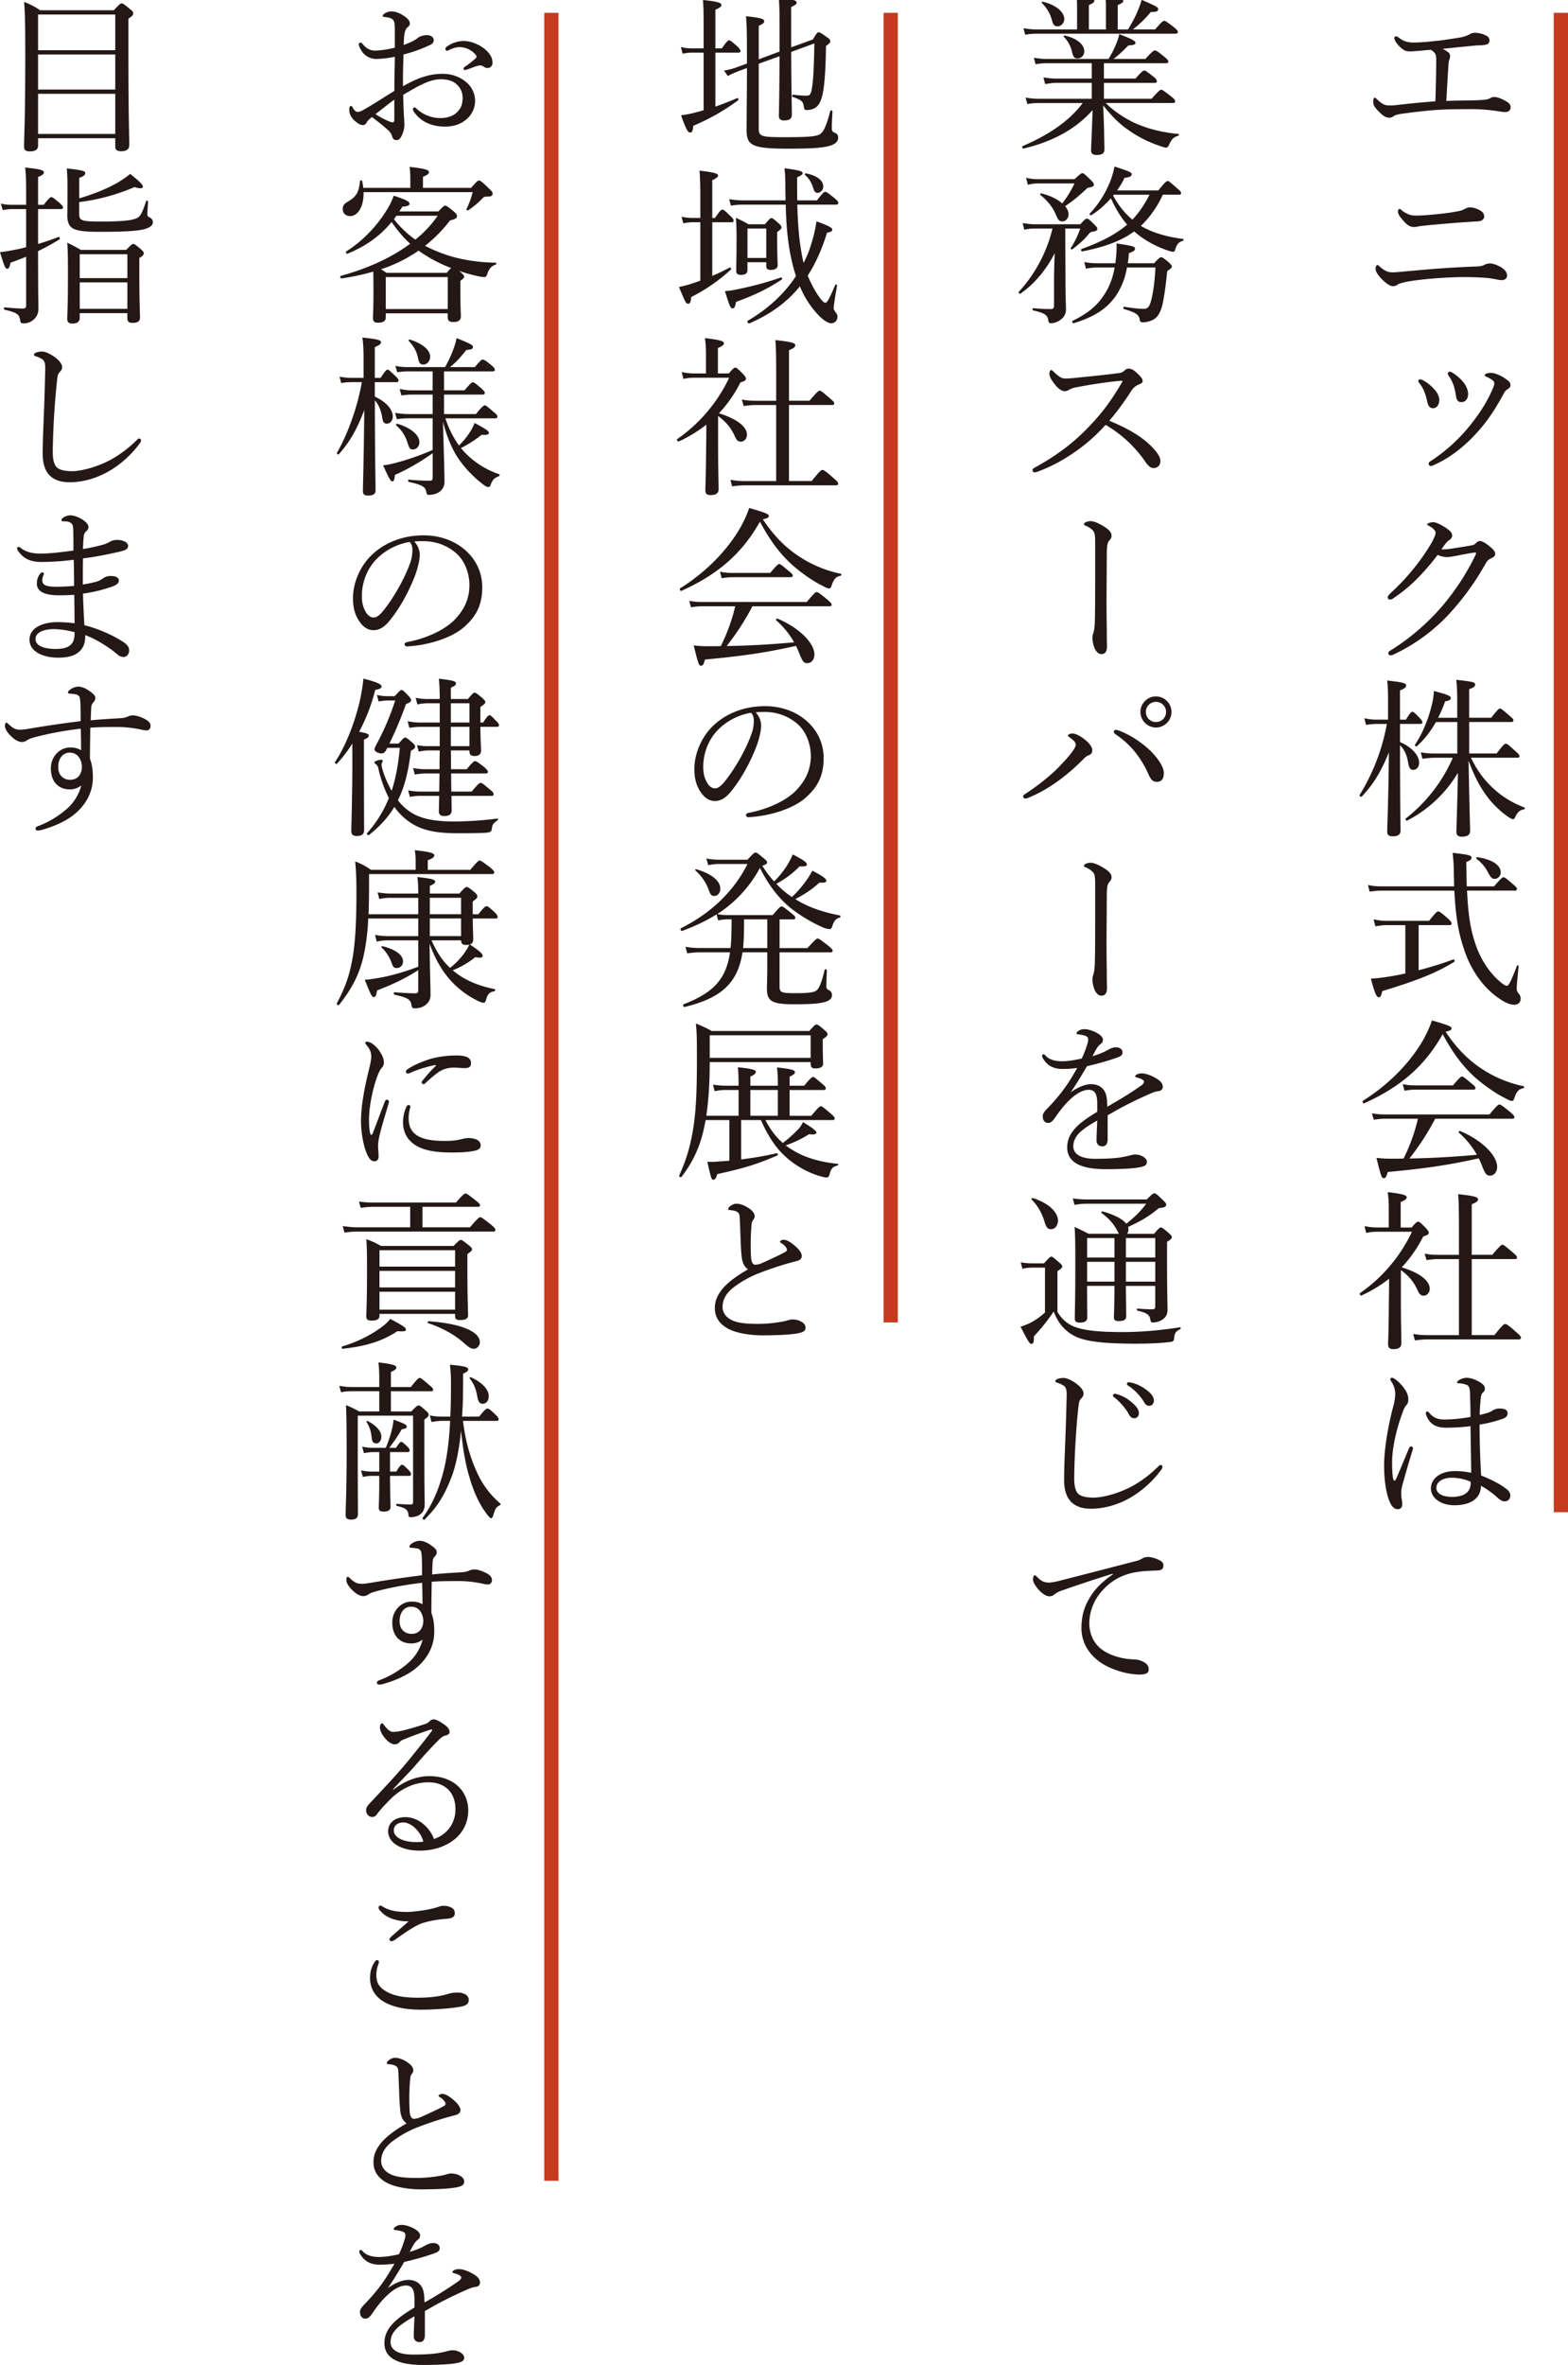 <svg xmlns="http://www.w3.org/2000/svg" xml:space="preserve" width="74.408" height="112.146"><switch><g><path fill="#231815" d="M69.775 4.764c.3-.008.494-.017.648-.033a.814.814 0 0 0 .26-.057.379.379 0 0 1 .234-.073c.154 0 .413.105.632.251a.294.294 0 0 1 .138.235c0 .114-.081.227-.251.227-.138 0-.292-.032-.462-.057a8.38 8.38 0 0 0-1.28-.081c-.405 0-1.005 0-1.579.041-.543.041-1.055.105-1.597.178-.228.032-.333.073-.397.122a.324.324 0 0 1-.186.065c-.179 0-.316-.089-.576-.365-.17-.187-.194-.268-.194-.421 0-.097.032-.162.081-.162.033 0 .064.041.113.089.203.186.324.267.511.275.146.008.259 0 .551-.033a45.585 45.585 0 0 1 1.694-.162c.023-.665.04-1.564.04-1.993 0-.122-.017-.219-.065-.284a.628.628 0 0 0-.186-.162c-.065.008-.154.008-.228.016-.429.041-.64.057-.778.057-.178 0-.291-.048-.445-.194-.178-.17-.283-.34-.283-.43 0-.057.024-.089.064-.089a.22.22 0 0 1 .139.057c.202.154.372.235.721.235.227 0 .6-.024 1.037-.073.462-.049.883-.122 1.191-.17.202-.041.34-.105.404-.138a.494.494 0 0 1 .252-.081c.193 0 .421.057.583.154a.243.243 0 0 1 .122.203c0 .113-.065.186-.154.202-.146.033-.3.041-.445.041-.527.049-1.078.105-1.629.162.089.041.17.089.234.138.09.057.122.114.122.195a.429.429 0 0 1-.032.178c-.008.024-.033.089-.041.21-.041.551-.057.997-.105 1.75.405-.015.778-.023 1.142-.023zM71.168 12.637c.187.097.349.243.349.438 0 .138-.13.21-.243.21a1.22 1.22 0 0 1-.202-.024c-.13-.024-.284-.057-.503-.081a14.228 14.228 0 0 0-1.134-.041c-.479 0-1.418.048-2.18.146-.397.049-.664.098-.875.179-.049.016-.073.048-.121.073a.373.373 0 0 1-.171.032c-.122 0-.324-.129-.56-.381-.202-.219-.25-.34-.25-.461 0-.105.064-.162.08-.162.041 0 .082.048.17.122.211.17.332.227.568.227.193 0 .494-.041.923-.073.997-.097 2.074-.17 2.998-.203.171 0 .324-.024.413-.073a.54.54 0 0 1 .268-.073c.13-.001.341.072.47.145zm-.971-2.682c.178.089.234.203.234.308 0 .146-.138.227-.3.235-.485.024-1.021.065-1.604.114-.551.048-.891.081-1.086.105a1.252 1.252 0 0 0-.193.033c-.049.008-.09.016-.13.016-.228 0-.364-.097-.632-.43-.098-.113-.146-.227-.146-.292 0-.097.041-.138.073-.138.024 0 .048.016.105.065.064.057.13.097.21.138.17.089.26.113.503.113.187 0 .429-.016.875-.057.413-.041.745-.081 1.118-.154.121-.024.211-.065.275-.097.081-.041.154-.081.268-.081s.268.042.43.122zM67.506 18.023c.251.129.405.275.542.421.162.17.252.364.252.526 0 .227-.13.389-.292.389-.13 0-.235-.073-.283-.333a2.585 2.585 0 0 0-.146-.478 1.576 1.576 0 0 0-.219-.373c-.033-.041-.057-.073-.057-.097 0-.057.04-.089.08-.089.042.001.083.01.123.034zm3.872-.106c.236.154.301.227.301.356 0 .081-.041.122-.146.187a.472.472 0 0 0-.17.194c-.413.762-.785 1.337-1.337 1.928-.567.616-1.239 1.143-1.978 1.467a.372.372 0 0 1-.145.048c-.065 0-.105-.041-.105-.113 0-.048.023-.073.072-.105a8.006 8.006 0 0 0 1.912-1.734c.43-.543.754-1.037 1.014-1.62.072-.162.113-.26.113-.34a.173.173 0 0 0-.073-.146 1.317 1.317 0 0 0-.333-.187c-.031-.016-.048-.048-.048-.064 0-.024.048-.057.081-.073a.678.678 0 0 1 .227-.032c.147 0 .422.105.615.234zm-2.437-.234c.234.154.381.292.525.47.131.178.203.373.203.535-.008.227-.121.373-.308.381-.171 0-.243-.073-.276-.34a2.968 2.968 0 0 0-.113-.478 1.847 1.847 0 0 0-.219-.421c-.031-.048-.048-.073-.048-.121 0-.041.04-.081.097-.081.041-.002.09.022.139.055zM67.279 27.411a7.298 7.298 0 0 1-1.166.964.268.268 0 0 1-.154.057c-.064 0-.105-.041-.105-.113 0-.057.073-.138.188-.243.396-.365.826-.826 1.166-1.272.275-.349.519-.713.729-1.069.122-.227.188-.381.188-.47 0-.089-.082-.194-.292-.316-.057-.032-.105-.049-.105-.089 0-.04.146-.097.292-.097.121 0 .381.122.615.284.195.13.275.227.275.349 0 .089-.049.162-.162.235-.08.048-.121.105-.348.413a.46.46 0 0 0 .105.008c.097 0 .275-.016.461-.049.365-.057.616-.097.892-.146a.366.366 0 0 0 .187-.105c.064-.065.121-.097.187-.097.097 0 .251.089.413.219.186.146.308.259.308.389 0 .105-.081.162-.187.211-.137.064-.162.081-.259.235a12.497 12.497 0 0 1-1.637 2.293 8.478 8.478 0 0 1-2.739 2.034.403.403 0 0 1-.153.041c-.049 0-.097-.057-.097-.105 0-.048.031-.081.104-.129.973-.592 1.88-1.41 2.512-2.171a11.31 11.31 0 0 0 1.532-2.374c.008-.024.016-.049.016-.065s-.016-.033-.041-.033c-.121.008-.566.089-.883.154-.187.032-.332.064-.479.064a1.18 1.18 0 0 1-.421-.105 10.83 10.83 0 0 1-.942 1.098zM66.437 35.187c.607.267.907.664.907.98 0 .202-.122.34-.284.34-.121 0-.186-.073-.227-.284-.057-.356-.154-.648-.396-.883v.13c0 2.22.023 3.662.023 3.93 0 .17-.129.259-.363.259-.188 0-.268-.064-.268-.219 0-.275.057-1.41.08-3.768-.372.932-.77 1.564-1.287 2.099-.041.041-.131-.032-.098-.081a9.634 9.634 0 0 0 1.288-3.362h-.486a3.4 3.4 0 0 0-.503.048l-.08-.316c.242.049.389.065.583.065h.543v-.875c0-.454-.009-.672-.04-.98.81.089.898.138.898.235 0 .081-.057.138-.291.235v1.386h.283c.195-.332.26-.373.3-.373.049 0 .122.048.349.292.089.089.129.162.129.21 0 .049-.031.073-.104.073h-.956v.859zm2.715-1.151v-.632c0-.591-.009-.867-.049-1.167.826.089.898.122.898.227 0 .081-.064.138-.283.219v1.353h1.045c.309-.389.365-.438.414-.438.057 0 .121.049.453.34.146.122.187.17.187.219 0 .057-.032.081-.105.081h-1.993v1.491h1.305c.316-.421.381-.462.43-.462.057 0 .121.041.461.356.154.129.188.186.188.235s-.025.073-.105.073h-2.196c.275.567.583 1.005 1.013 1.41.414.397.932.729 1.523.948.041.016.024.081-.016.089-.211.041-.309.129-.422.373-.033.073-.057.097-.105.097-.041 0-.146-.057-.275-.146a4.555 4.555 0 0 1-1.005-1.004c-.308-.43-.567-.924-.826-1.629.048 2.52.073 3.12.073 3.338 0 .178-.13.268-.381.268-.195 0-.268-.073-.268-.227 0-.219.041-1.175.072-2.803a6.001 6.001 0 0 1-2.414 2.269c-.041.024-.098-.073-.057-.105a7.413 7.413 0 0 0 2.229-2.876h-.867c-.187 0-.332.017-.576.049l-.08-.308c.259.049.43.057.656.057h1.078V34.24H68.14c-.243.43-.535.811-.899 1.143-.032.032-.121-.024-.097-.065.355-.526.623-1.183.777-1.799.081-.283.113-.542.121-.753.665.178.803.235.803.34 0 .073-.057.113-.268.154a6.997 6.997 0 0 1-.332.778h.907zM65.578 42.234a4.08 4.08 0 0 0-.583.048l-.081-.316c.26.057.43.065.648.065h3.443c-.008-.219-.008-.446-.016-.689a7.027 7.027 0 0 0-.058-.899c.843.089.899.13.899.235 0 .064-.041.113-.251.202l.024 1.151H70.9c.34-.397.396-.43.445-.43.057 0 .113.033.445.324.162.13.194.187.194.235 0 .049-.024.073-.104.073h-2.262c.049 1.126.162 1.798.365 2.431.219.705.607 1.361 1.15 1.847.194.17.309.235.373.235.08 0 .17-.138.486-.964.008-.033.072 0 .072.032-.064.681-.089.908-.089 1.045 0 .129.017.154.113.283a.324.324 0 0 1 .073.219c0 .17-.113.284-.309.284-.162 0-.396-.081-.64-.251-.729-.462-1.401-1.305-1.759-2.447-.259-.77-.381-1.556-.438-2.714h-3.437zm1.742 3.775a17.223 17.223 0 0 0 1.637-.51c.057-.016.098.081.049.113-.916.567-1.896.924-3.411 1.386-.057.243-.089.292-.162.292-.105 0-.187-.162-.381-.883.211-.008.494-.041.753-.081.276-.041.576-.097.884-.162V43.87h-.859c-.188 0-.332.017-.56.057l-.089-.333c.26.057.421.073.632.073h2.001c.324-.405.381-.446.43-.446.057 0 .121.032.453.324.154.138.188.203.188.251 0 .049-.033.073-.105.073h-1.46v2.14zm3.306-4.61a1.81 1.81 0 0 0-.56-.672c-.024-.016-.009-.089.024-.081.705.097 1.126.381 1.126.721 0 .162-.13.308-.284.308-.12 0-.177-.049-.306-.276zM70.416 50.747c.543.348 1.19.616 1.888.762.04.008.024.089-.017.097-.203.024-.324.154-.43.478-.023.089-.064.122-.121.122-.049 0-.162-.049-.324-.138-.43-.211-.947-.576-1.354-.924-.607-.535-1.094-1.167-1.596-2.106-.834 1.482-1.961 2.487-3.727 3.281-.049.024-.105-.089-.057-.122 1.239-.778 2.228-1.799 2.844-2.86.178-.316.324-.632.43-.948.818.235.932.292.932.381 0 .065-.057.105-.284.154.543.818 1.126 1.393 1.816 1.823zm-2.31 2.301a11.904 11.904 0 0 1-1.224 1.888 42.146 42.146 0 0 0 3.201-.178 3.966 3.966 0 0 0-.852-1.045c-.032-.024.017-.097.057-.081 1.045.438 1.758 1.167 1.758 1.702 0 .227-.137.413-.332.413-.17 0-.227-.065-.381-.454a3.402 3.402 0 0 0-.162-.365c-1.498.333-2.52.478-4.318.648-.064.235-.105.292-.186.292-.098 0-.122-.041-.349-.964.275.033.413.041.762.041.187 0 .356 0 .526-.008a8.67 8.67 0 0 0 .681-1.888h-1.54c-.193 0-.34.017-.559.049l-.081-.308c.251.049.421.057.64.057h4.936c.363-.438.421-.47.469-.47.057 0 .114.033.503.349.17.146.21.203.21.251 0 .049-.031.073-.104.073h-3.655zm-1.54-1.636c.252.048.397.057.608.057h1.774c.324-.381.381-.421.43-.421.057 0 .105.041.445.324.154.121.194.17.194.227 0 .049-.032.073-.113.073h-2.739c-.178 0-.299.016-.518.048l-.081-.308zM66.478 61.674c0 .932.016 1.442.023 2.018 0 .187-.105.284-.389.284-.178 0-.243-.082-.243-.252.017-.348.032-.932.04-2.115.009-.324.009-.648.009-.972-.39.308-.818.567-1.305.794-.049.024-.122-.081-.073-.113a7.377 7.377 0 0 0 2.463-2.909h-1.58c-.227 0-.372.008-.591.057l-.081-.324c.283.057.445.065.672.065h.479v-.94c0-.243-.008-.429-.049-.737.818.097.9.162.9.251 0 .065-.065.13-.284.219v1.208h.519c.211-.251.26-.275.309-.275.048 0 .097.024.363.3.114.122.139.17.139.227 0 .073-.064.114-.26.17a6.171 6.171 0 0 1-1.021 1.466c.858.268 1.329.632 1.329 1.021 0 .178-.131.324-.284.324-.138 0-.21-.065-.3-.275-.194-.414-.422-.673-.785-.94v1.448zm4.439 1.637c.396-.494.453-.526.51-.526.049 0 .122.023.52.381.194.162.227.219.227.268 0 .057-.032.08-.113.08h-4.27c-.235 0-.406.017-.648.049l-.082-.308c.284.048.463.057.705.057h1.467v-3.605h-.973c-.21 0-.348.016-.566.048l-.09-.308c.26.048.414.057.633.057h.996V58.28c0-.842-.008-1.353-.04-1.653.851.089.948.154.948.251 0 .064-.065.138-.301.227v2.398h.973c.373-.438.438-.478.486-.478s.105.041.479.356c.17.146.21.194.21.251 0 .049-.024.073-.104.073h-2.043v3.605h1.076zM66.105 70.09c.016.089.04.122.072.122.033 0 .049-.033.082-.105.186-.414.404-.957.599-1.418.024-.064.065-.098.105-.098s.089.041.089.09c0 .023-.016.064-.023.097a57.04 57.04 0 0 0-.471 1.612c-.04.154-.064.275-.064.389 0 .105.008.227.024.316.017.089.024.162.024.243 0 .153-.098.227-.211.227-.154 0-.268-.113-.349-.275-.219-.446-.3-1.159-.3-1.79 0-.689.146-1.678.405-2.699.073-.267.122-.469.122-.696 0-.243-.082-.438-.179-.583-.032-.049-.057-.082-.057-.122s.032-.064.081-.064c.032 0 .057.008.089.024.13.072.284.219.413.373.203.25.275.429.275.631 0 .122-.032.203-.089.26a.92.92 0 0 0-.179.349c-.283.737-.502 1.685-.502 2.357.003.372.011.574.044.76zm5.412.543c.089.073.154.17.154.268 0 .194-.113.292-.268.292-.081 0-.162-.025-.309-.146a4.113 4.113 0 0 0-.818-.592c0 .592-.478.924-1.264.924-.648 0-1.109-.348-1.109-.802 0-.446.421-.818 1.15-.818.308 0 .575.04.762.081-.008-.737-.025-1.467-.033-2.212-.43.057-.858.073-1.158.073-.413 0-.746-.113-.932-.568a.368.368 0 0 1-.033-.137c0-.024.041-.064.065-.064.032 0 .065.023.105.072.21.251.445.309.704.309.373 0 .811-.041 1.248-.122 0-.503-.016-.827-.023-1.143-.017-.219-.033-.315-.146-.372a.954.954 0 0 0-.234-.065c-.082-.017-.146-.017-.179-.017-.04 0-.057-.016-.057-.04 0-.04.073-.097.13-.13a.775.775 0 0 1 .308-.089c.194 0 .356.057.534.146.171.09.35.195.35.365 0 .08-.033.137-.09.186-.081.064-.098.195-.113.324-.016.243-.041.438-.041.738.154-.033.268-.065.381-.098a1.05 1.05 0 0 0 .219-.105.587.587 0 0 1 .357-.098c.268 0 .364.09.364.227 0 .122-.073.203-.235.26a6.263 6.263 0 0 1-1.094.275c0 .875.033 1.701.073 2.414.503.195.932.421 1.232.664zm-2.642-.559c-.332 0-.713.146-.713.486 0 .227.228.422.762.422.284 0 .543-.073.673-.195a.533.533 0 0 0 .186-.372.471.471 0 0 0 0-.153 2.237 2.237 0 0 0-.908-.188zM52.473 4.886c.389.389.858.697 1.36.939.625.284 1.321.454 2.083.527.04 0 .032.073-.009.089-.227.073-.291.129-.445.454-.032.065-.072.105-.129.105s-.179-.04-.341-.097a5.618 5.618 0 0 1-1.491-.77c-.404-.275-.777-.665-1.15-1.134.017.454.033.818.041 1.175.008.462.016.794.016.907 0 .195-.105.268-.381.268-.178 0-.251-.073-.251-.227 0-.122.017-.389.032-.834.017-.34.025-.705.041-1.069-.786.891-1.889 1.499-3.273 1.823-.057.017-.098-.089-.049-.113 1.15-.494 2.172-1.134 2.852-2.042h-2.082c-.178 0-.315.008-.543.048l-.089-.308c.243.041.405.057.616.057h2.527v-.755h-1.669c-.17 0-.308.024-.542.057l-.082-.316c.252.041.405.057.616.057h1.677v-.729h-2.106c-.187 0-.332.008-.56.049l-.08-.308c.251.041.413.057.623.057h2.918c.153-.251.275-.486.355-.697a2.09 2.09 0 0 0 .154-.478c.543.203.77.316.77.405 0 .081-.057.113-.34.129a6.324 6.324 0 0 1-.697.64h1.508c.34-.373.404-.405.453-.405s.113.032.445.3c.154.129.188.178.188.227 0 .057-.025.081-.105.081h-2.949v.729h1.498c.309-.349.365-.381.414-.381.057 0 .113.032.43.284.137.105.17.17.17.219 0 .057-.025.081-.105.081h-2.406v.754h2.26c.349-.389.414-.43.462-.43.049 0 .105.041.462.316.154.122.195.178.195.235 0 .057-.033.081-.105.081h-3.187zm1.054-3.492c.178-.284.348-.592.461-.875.09-.211.154-.397.187-.527.616.267.786.348.786.438 0 .105-.073.138-.349.138a5.352 5.352 0 0 1-.851.827h1.053c.324-.373.381-.405.43-.405.057 0 .113.032.454.292.153.13.194.178.194.235 0 .048-.032.081-.105.081h-6.555c-.194 0-.349.008-.584.049l-.08-.308c.259.041.43.057.648.057h1.896v-.94c0-.316 0-.405-.032-.64.762.081.851.138.851.227 0 .057-.049.105-.259.195v1.159h.81v-.94c0-.316 0-.405-.032-.64.762.089.851.138.851.227 0 .057-.04.105-.259.195v1.159h.485zM49.929.997a1.764 1.764 0 0 0-.486-.851c-.024-.024.008-.073.04-.065.624.146 1.021.486 1.021.827 0 .178-.145.34-.315.34-.139 0-.203-.065-.26-.251zm.947 1.482a1.485 1.485 0 0 0-.396-.737c-.024-.024.016-.065.049-.057.566.129.924.421.924.746 0 .21-.154.34-.324.34-.139 0-.196-.065-.253-.292zM50.56 13.164c0 .956.025 1.264.025 1.523a.57.57 0 0 1-.219.446.782.782 0 0 1-.479.194c-.098 0-.121-.024-.146-.154-.031-.219-.145-.324-.713-.454-.048-.008-.04-.114.009-.105.405.041.681.041.843.041.098 0 .138-.041.138-.187v-1.045c0-.365.008-.811.032-1.418-.43.842-1.013 1.499-1.629 1.92-.04.024-.105-.057-.072-.089a6.799 6.799 0 0 0 1.596-2.998h-.803c-.21 0-.332.008-.534.057l-.081-.316c.283.041.414.057.633.057h2.105c.219-.243.26-.267.316-.267.049 0 .098.024.34.267.113.114.154.162.154.219 0 .073-.081.114-.268.138-.057.017-.097.041-.211.187-.186.219-.404.405-.704.64-.032.024-.105-.024-.081-.057.186-.275.332-.591.453-.924h-.713l.009 2.325zm.43-4.667c.275-.251.324-.284.373-.284s.105.032.381.308c.138.13.162.178.162.235 0 .073-.064.122-.291.146-.43.405-.697.624-1.07.875.105.13.162.259.162.389 0 .178-.129.332-.291.332-.139 0-.203-.057-.293-.284-.17-.397-.404-.688-.753-.972-.024-.024.009-.081.04-.073.422.105.77.275.997.478.235-.3.43-.624.583-.948h-1.726c-.187 0-.3.017-.485.065l-.09-.332c.234.048.356.065.559.065h1.742zm3.776 3.986c.243-.259.283-.284.332-.284.057 0 .105.024.356.235.121.113.154.162.154.211 0 .048-.033.081-.219.21-.09.883-.162 1.312-.235 1.628-.081.3-.187.502-.349.624-.138.113-.421.178-.566.178-.09 0-.146-.032-.154-.113-.033-.259-.17-.34-.746-.519-.049-.016-.04-.113.009-.105.478.073.688.097.932.097.202 0 .292-.122.381-.543.081-.364.138-.802.17-1.417h-1.353a3.343 3.343 0 0 1-.543 1.369c-.405.567-.973.964-1.985 1.272-.057.016-.097-.089-.049-.113.811-.397 1.191-.77 1.499-1.24.252-.381.405-.786.494-1.288H52.1a2.56 2.56 0 0 0-.567.057l-.08-.316c.25.048.404.057.64.057h.835c.057-.43.064-.673.057-.94.793.122.875.146.875.251 0 .073-.041.122-.292.211a4.19 4.19 0 0 1-.049.478h1.247zm.413-3.249a4.752 4.752 0 0 1-1.037 1.475.159.159 0 0 0 .049.032c.551.316 1.215.494 1.952.591.04.008.024.081-.017.089-.186.049-.283.162-.355.405-.017.081-.057.113-.113.113-.049 0-.162-.032-.324-.089a4.828 4.828 0 0 1-1.369-.753l-.146-.122c-.615.454-1.402.737-2.463.948-.049.008-.081-.097-.033-.114.94-.34 1.637-.705 2.164-1.158-.324-.373-.567-.802-.77-1.248-.275.308-.6.6-.932.802-.033.024-.098-.041-.073-.073.413-.438.729-.94.956-1.491.105-.259.17-.494.219-.745.705.227.818.283.818.364 0 .089-.098.154-.34.17-.09.194-.211.397-.357.6h1.961c.324-.405.389-.446.445-.446.049 0 .105.041.438.34.154.13.195.178.195.227 0 .057-.024.081-.105.081h-.763zm-2.326 0-.031.041c.234.429.534.826.915 1.142.332-.356.591-.745.811-1.183h-1.695zM54.564 21.094c.283.275.502.543.502.762s-.139.34-.332.34c-.113 0-.219-.073-.349-.251a5.88 5.88 0 0 0-1.921-1.798 8.267 8.267 0 0 1-1.58 1.369 7.649 7.649 0 0 1-1.58.827.676.676 0 0 1-.219.057c-.048 0-.088-.057-.088-.097s.031-.089.08-.114c.973-.535 1.815-1.126 2.625-1.985.6-.624 1.046-1.224 1.531-2.058.025-.041.033-.057.033-.073 0-.017-.017-.017-.064-.017-.373.024-1.297.146-2.115.308a1.053 1.053 0 0 0-.332.105c-.073.041-.121.081-.235.081-.138 0-.332-.138-.502-.373-.154-.21-.219-.324-.219-.461 0-.081.04-.17.081-.17.032 0 .089.049.138.097.21.203.356.308.534.308.13 0 .405-.024.641-.049.632-.065 1.305-.129 1.896-.21a.439.439 0 0 0 .275-.122c.057-.057.113-.089.193-.089.122 0 .211.041.381.195.219.202.284.292.284.389 0 .081-.04.113-.202.178a.731.731 0 0 0-.341.3c-.219.349-.616.916-1.037 1.41.746.306 1.443.679 1.922 1.141zM51.97 25.702c0-.349-.032-.462-.105-.543a.99.99 0 0 0-.34-.227c-.057-.024-.089-.048-.089-.081 0-.024.048-.073.104-.097a.6.6 0 0 1 .228-.041c.065 0 .219.032.446.154.438.235.534.389.534.535 0 .105-.049.162-.105.227-.065.065-.097.178-.105.284-.017.154-.017.324-.017.446l-.008 1.45c-.008.753 0 1.523.008 2.05 0 .527.009.681.009.802 0 .243-.097.356-.259.356-.114 0-.211-.065-.301-.219a1.345 1.345 0 0 1-.129-.591c0-.049.023-.138.049-.211.031-.089.057-.292.064-.502.016-.616.016-1.264.016-2.025v-1.767zM50.779 34.984c-.08-.057-.097-.073-.097-.105 0-.057.114-.097.202-.097.113 0 .268.057.471.194.242.17.479.397.479.608 0 .129-.065.194-.203.243a.7.7 0 0 0-.219.17 9.801 9.801 0 0 1-1.102.964c-.446.332-.94.632-1.451.843a.537.537 0 0 1-.202.064.102.102 0 0 1-.105-.105c0-.049.04-.081.122-.13a10.78 10.78 0 0 0 1.336-1.029c.316-.3.592-.6.811-.875.154-.203.227-.324.227-.43-.002-.08-.074-.177-.269-.315zm4.108 2.091c-.17 0-.275-.113-.364-.308a4.784 4.784 0 0 0-.689-1.143 4.312 4.312 0 0 0-.834-.762c-.098-.065-.146-.113-.146-.154 0-.065.049-.097.098-.097.057 0 .121.024.227.064.471.195.916.478 1.312.834.357.316.738.818.738 1.143-.001.277-.099.423-.342.423zm.705-3.314c0 .405-.332.737-.737.737s-.737-.332-.737-.737c0-.405.332-.737.737-.737s.737.332.737.737zm-1.216 0c0 .268.211.478.479.478s.479-.21.479-.478c0-.267-.211-.478-.479-.478s-.479.211-.479.478zM51.97 41.901c0-.349-.032-.462-.105-.543a.99.99 0 0 0-.34-.227c-.057-.024-.089-.049-.089-.081 0-.024.048-.073.104-.097a.58.58 0 0 1 .228-.041c.065 0 .219.032.446.154.438.235.534.389.534.535 0 .105-.049.162-.105.227-.065.065-.097.178-.105.284-.017.154-.017.324-.017.445l-.008 1.45c-.008.754 0 1.523.008 2.05 0 .526.009.68.009.802 0 .243-.097.356-.259.356-.114 0-.211-.065-.301-.219a1.346 1.346 0 0 1-.129-.592c0-.048.023-.138.049-.21.031-.089.057-.292.064-.502.016-.616.016-1.264.016-2.025v-1.766zM52.068 52.335c0-.462-.113-.656-.405-.656-.332 0-.673.243-.997.567-.259.267-.445.535-.64.81-.065.089-.17.194-.275.194-.153 0-.268-.097-.268-.324 0-.122.089-.235.251-.397.235-.243.543-.591.786-.932.219-.3.413-.632.6-.956a4.75 4.75 0 0 1-.696.049c-.405 0-.729-.138-.94-.519a.2.2 0 0 1-.032-.105c0-.049.032-.073.064-.073.025 0 .065.024.098.064.194.211.486.268.803.268.234 0 .559-.049.915-.13.105-.21.21-.494.267-.688a.895.895 0 0 0 .041-.21c0-.105-.057-.154-.162-.187s-.211-.049-.332-.065c-.041-.008-.064-.024-.064-.048s.032-.065.064-.089a.494.494 0 0 1 .316-.105c.178 0 .421.081.607.187.194.113.268.219.268.316a.218.218 0 0 1-.09.187.76.76 0 0 0-.202.219 5.868 5.868 0 0 0-.202.373c.299-.089.534-.186.705-.284.129-.073.259-.138.412-.138.179 0 .309.097.309.243s-.115.193-.269.249c-.438.154-.843.268-1.418.405-.251.421-.502.851-.777 1.24.324-.235.688-.389.972-.389.43 0 .705.259.745.688.017.097.017.243.025.381.647-.373 1.094-.64 1.62-1.013.081-.057.121-.122.121-.17 0-.041-.032-.073-.097-.113s-.162-.065-.243-.089c-.049-.016-.081-.032-.081-.057 0-.032.057-.081.121-.105a.511.511 0 0 1 .203-.033c.154 0 .404.081.615.203.243.129.373.268.373.429 0 .138-.105.203-.211.211a1.121 1.121 0 0 0-.316.089c-.396.17-.802.357-1.361.648-.234.122-.502.284-.729.405v1.134c0 .227-.089.34-.251.34s-.276-.089-.276-.292c0-.194.018-.535.033-.932-.713.405-1.135.721-1.135 1.224 0 .332.292.591 1.045.591.479 0 .811-.016 1.135-.057.203-.033.357-.065.479-.097.105-.024.194-.049.275-.049.283 0 .559.162.559.356 0 .13-.089.211-.404.259-.252.049-.875.081-1.531.081-1.103 0-1.848-.267-1.848-1.037 0-.705.559-1.167 1.426-1.685v-.386zM50.179 62.209c.211.356.479.568.787.697.396.154.988.26 2.276.26.884 0 1.774-.073 2.755-.227.041-.009.041.072.008.088-.219.114-.268.188-.291.463-.009.08-.041.121-.122.137-.381.057-.956.09-1.677.09-1.929 0-2.634-.162-3.096-.462-.348-.235-.607-.526-.818-1.062a8.95 8.95 0 0 1-.939 1.175c.008.268-.024.356-.113.356-.082 0-.122-.041-.52-.811.188-.057.324-.121.438-.17.203-.105.406-.227.722-.502V60.11h-.519c-.211 0-.373.008-.551.057l-.081-.308c.219.041.405.049.632.049h.471c.259-.284.299-.316.348-.316.057 0 .098.033.365.268.121.097.153.146.153.194 0 .057-.024.089-.228.227v1.928zm-.615-4.286c-.098-.34-.3-.737-.607-1.037-.033-.024.024-.089.064-.073.803.259 1.184.705 1.184 1.062 0 .219-.13.413-.332.413-.147 0-.228-.081-.309-.365zm3.541.583a.339.339 0 0 1-.057-.089c-.195-.381-.405-.624-.777-.899-.025-.016.016-.081.048-.073.552.154.948.356 1.126.583.43-.34.689-.6.948-.948h-2.787c-.243 0-.413.017-.616.057l-.08-.308c.234.032.429.049.688.049h2.82c.268-.268.309-.292.365-.292.048 0 .097.024.396.316.129.122.162.17.162.219 0 .105-.098.146-.349.17-.454.373-.778.575-1.458.891.008.041.016.073.016.113a.359.359 0 0 1-.064.211h1.28c.227-.268.275-.3.323-.3.049 0 .098.032.365.259.121.105.154.146.154.203 0 .065-.049.113-.227.219v.867c0 1.572.023 2.131.023 2.333 0 .3-.129.438-.34.543a.847.847 0 0 1-.365.081c-.072 0-.089-.017-.121-.187-.049-.186-.17-.275-.6-.373-.041-.008-.041-.097 0-.097.316.024.494.032.705.032.098 0 .138-.032.138-.122v-.988h-1.394c.008.681.016 1.231.016 1.442 0 .162-.105.226-.355.226-.171 0-.228-.048-.228-.178 0-.122.024-.583.024-1.442v-.049h-1.297c0 .827.008 1.199.008 1.499 0 .162-.113.244-.348.244-.178 0-.243-.057-.243-.195 0-.348.024-.899.024-2.455 0-.94 0-1.41-.033-1.888.276.13.398.187.665.324h1.445zm-1.516.203v.923h1.297v-.923h-1.297zm1.297 1.126h-1.297v.94h1.297v-.94zm.543-.203h1.394v-.923h-1.394v.923zm1.394 1.143v-.94h-1.394v.94h1.394zM50.496 70.187c0-.51.033-1.279.064-2.065.025-.64.041-1.272.058-1.921.008-.299-.032-.421-.154-.502a1.333 1.333 0 0 0-.284-.129c-.064-.025-.097-.033-.097-.073s.032-.081.097-.105a.837.837 0 0 1 .293-.049c.17 0 .438.138.656.308.153.13.291.275.291.438 0 .098-.057.17-.113.228-.057.057-.09.104-.113.259-.049.389-.098.883-.138 1.531a36.113 36.113 0 0 0-.081 1.969c0 .406.064.641.202.77.146.122.397.171.705.171.478 0 1.216-.211 1.815-.526a5.53 5.53 0 0 0 1.271-.957c.041-.04.073-.064.105-.064a.09.09 0 0 1 .09.073c.008.048-.025.113-.065.162a4.877 4.877 0 0 1-1.483 1.329c-.543.308-1.199.51-1.847.51-.778-.003-1.272-.384-1.272-1.357zm2.536-4.066c.219.064.462.186.705.404.194.17.308.316.308.486 0 .13-.08.243-.227.243-.105 0-.194-.073-.268-.219-.121-.243-.445-.6-.68-.778-.033-.023-.058-.057-.058-.08 0-.041.032-.082.089-.082.05 0 .106.018.131.026zm.705-.543c.219.057.421.154.648.316.194.137.372.323.372.51 0 .162-.097.26-.219.26-.105 0-.17-.041-.259-.195-.146-.251-.47-.6-.745-.762-.033-.016-.057-.049-.057-.08 0-.041.032-.082.08-.082.042-.001.107.016.18.033zM52.805 74.625a69.8 69.8 0 0 0-2.431.802 1.153 1.153 0 0 0-.349.187.298.298 0 0 1-.219.081c-.138.008-.332-.098-.543-.34-.13-.154-.235-.309-.243-.454 0-.113.033-.202.073-.202s.073.032.105.064c.235.234.356.283.607.283.097-.008.275-.032.486-.089 1.175-.3 2.39-.616 3.581-.923a.985.985 0 0 0 .316-.122.545.545 0 0 1 .275-.081c.162 0 .356.057.526.138.113.048.219.13.219.251.009.17-.081.243-.284.252-.525.016-.996.04-1.426.178a2.591 2.591 0 0 0-1.166.754 2.33 2.33 0 0 0-.641 1.571c.008.526.219.948.559 1.216.446.348 1.086.478 1.483.494.211.008.356.023.56.138.17.097.219.21.219.349 0 .137-.09.234-.43.234-.584 0-1.369-.227-1.896-.6-.486-.348-.867-.891-.867-1.604 0-.52.114-.973.365-1.387.227-.421.641-.834 1.126-1.158l-.005-.032zM33.947 5.056a14.48 14.48 0 0 0 1.037-.405c.041-.016.081.073.041.105a10.04 10.04 0 0 1-2.123 1.207c-.024.251-.064.324-.154.324-.097 0-.186-.129-.429-.818.162-.024.332-.048.535-.097.17-.041.348-.089.535-.146v-2.73h-.551c-.154 0-.259.017-.446.049l-.081-.316c.203.048.324.065.511.065h.567v-.836c0-.745 0-1.118-.032-1.458.778.081.875.146.875.235 0 .073-.049.122-.284.227v1.832h.308c.235-.34.292-.381.34-.381.057 0 .113.041.389.283.122.122.154.178.154.227s-.024.073-.105.073h-1.086v2.56zm3.598-2.593c.008 1.823.032 2.674.032 2.965 0 .203-.113.284-.373.284-.17 0-.243-.065-.243-.227.008-.47.024-1.078.032-2.819l-.988.356v3.079c0 .373.138.405 1.215.405 1.288 0 1.588-.048 1.726-.17.146-.113.276-.389.454-1.07.016-.048.105-.032.105.017-.016.251-.032.583-.032.786 0 .146.024.178.138.227.121.048.162.113.162.235 0 .162-.105.284-.365.373-.348.105-.826.146-2.025.146-1.718 0-1.953-.162-1.953-.891 0-.924.016-1.669.016-2.933l-.413.154c-.187.073-.34.138-.495.227l-.178-.261a3.35 3.35 0 0 0 .6-.154l.486-.178v-.21c0-1.24-.008-1.677-.049-2.034.713.073.867.129.867.235 0 .073-.041.122-.259.219v1.588l.988-.365v-.633c0-1.215 0-1.556-.041-1.92.754.089.851.129.851.235 0 .057-.041.105-.259.203v1.912l1.029-.373c.178-.3.219-.34.275-.34.049 0 .122.032.405.243.107.065.147.114.147.186 0 .065-.041.105-.203.219-.016 1.102-.065 1.88-.17 2.326-.064.267-.146.445-.267.551s-.292.162-.462.162c-.113 0-.138-.032-.154-.162-.033-.243-.097-.308-.527-.462-.049-.016-.024-.113.024-.105.292.041.502.049.648.049.138 0 .195-.081.235-.324.081-.454.105-1.199.121-2.155l-1.1.404zM33.801 13.083c.284-.122.567-.259.827-.397.041-.024.089.064.057.097a8.315 8.315 0 0 1-1.888 1.304c-.008.235-.057.316-.138.316-.105 0-.122-.032-.438-.794.146-.032.3-.064.486-.122.162-.048.34-.113.527-.178v-2.771h-.34c-.154 0-.275.016-.47.049l-.081-.308c.21.041.356.057.535.057h.356v-.802c0-.689-.008-1.126-.041-1.442.786.089.883.154.883.235 0 .057-.065.122-.276.219v1.791h.13c.235-.356.3-.397.356-.397.049 0 .105.041.373.3.114.105.154.162.154.219s-.033.081-.114.081H33.8v2.543zm.6.721c.138-.008.3-.024.478-.064a15.64 15.64 0 0 0 2.18-.583c.041-.016.073.073.041.097-.688.454-1.321.753-2.171 1.062-.041.227-.081.308-.154.308-.107-.002-.131-.034-.374-.82zm3.435-4.1c.024.98.089 1.645.187 2.212.032.187.064.373.113.551a5.42 5.42 0 0 0 .389-.989 6.16 6.16 0 0 0 .219-.98c.551.194.753.3.753.389 0 .073-.065.113-.251.146-.243.794-.542 1.458-.916 2.034.146.357.316.689.527.989.146.21.235.3.308.3.081 0 .17-.138.47-.843.017-.041.097-.016.089.024-.113.648-.162.972-.162 1.062 0 .081.016.105.097.219a.296.296 0 0 1 .081.21c0 .162-.122.3-.292.3-.21 0-.535-.259-.859-.672a4.377 4.377 0 0 1-.632-1.078c-.616.762-1.394 1.321-2.398 1.758-.048.024-.129-.089-.081-.122.997-.583 1.758-1.305 2.293-2.123a8.942 8.942 0 0 1-.251-.964c-.138-.673-.21-1.435-.235-2.423H35.3c-.203 0-.373.008-.616.049l-.081-.308c.275.041.462.057.697.057h1.977c0-.203-.008-.405-.008-.624 0-.535-.017-.648-.041-.899.794.105.858.154.858.235 0 .057-.04.097-.259.194 0 .405 0 .762.008 1.094h.932c.284-.365.34-.405.389-.405.065 0 .122.04.446.3.138.121.178.17.178.227 0 .049-.032.081-.113.081h-1.831zm-2.365 3.095c0 .162-.097.235-.308.235-.162 0-.227-.057-.227-.194 0-.194.016-.535.016-1.475 0-.535-.008-.737-.033-1.037.276.129.381.178.6.308h.778c.219-.259.259-.292.308-.292.057 0 .105.032.332.235.113.097.146.154.146.203 0 .065-.049.113-.203.219v.373c0 .737.024 1.094.024 1.199 0 .154-.122.227-.34.227-.138 0-.203-.057-.203-.187v-.178h-.891v.364zm.891-1.961h-.891v1.394h.891v-1.394zm2.236-1.903c-.089-.259-.162-.43-.397-.64-.024-.024.016-.081.048-.073.527.105.818.34.818.624 0 .154-.129.3-.259.3-.104-.001-.162-.049-.21-.211zM34.077 21.175c0 .932.016 1.442.024 2.018 0 .187-.105.284-.389.284-.178 0-.243-.081-.243-.251.016-.348.032-.932.041-2.115.008-.324.008-.648.008-.972a6.494 6.494 0 0 1-1.305.794c-.049.024-.122-.081-.073-.113a7.385 7.385 0 0 0 2.463-2.909h-1.58c-.227 0-.373.008-.591.057l-.081-.324c.284.057.446.065.672.065h.478v-.94c0-.243-.008-.429-.048-.737.818.097.899.162.899.251 0 .065-.065.13-.284.219v1.208h.519c.21-.251.259-.275.308-.275.048 0 .097.024.364.3.114.122.138.17.138.227 0 .073-.064.114-.259.17a6.2 6.2 0 0 1-1.021 1.466c.858.268 1.329.632 1.329 1.021 0 .178-.13.324-.284.324-.138 0-.21-.065-.3-.275-.194-.414-.421-.673-.786-.94v1.447zm4.44 1.637c.397-.494.454-.527.51-.527.049 0 .122.024.519.381.195.162.227.219.227.268 0 .057-.032.081-.113.081h-4.27c-.235 0-.405.016-.648.048l-.081-.308c.284.048.462.057.705.057h1.466v-3.605h-.972c-.21 0-.348.016-.567.048l-.089-.308c.259.048.413.057.632.057h.997V17.78c0-.842-.008-1.353-.04-1.653.851.089.948.154.948.251 0 .064-.065.138-.3.227v2.398h.972c.373-.438.438-.478.486-.478.048 0 .105.041.478.356.17.146.21.194.21.251 0 .049-.024.073-.105.073H37.44v3.605h1.077zM38.015 26.447a5.683 5.683 0 0 0 1.888.762c.04.008.024.089-.017.097-.203.024-.324.154-.429.478-.024.089-.065.122-.122.122-.049 0-.162-.049-.324-.138-.429-.211-.948-.576-1.353-.924-.608-.535-1.094-1.167-1.596-2.106-.834 1.482-1.961 2.487-3.727 3.281-.049.024-.105-.089-.057-.122 1.24-.778 2.228-1.799 2.844-2.86.178-.316.324-.632.43-.948.818.235.932.292.932.381 0 .065-.057.105-.284.154.543.818 1.126 1.393 1.815 1.823zm-2.309 2.301a11.904 11.904 0 0 1-1.224 1.888 42.146 42.146 0 0 0 3.201-.178 3.982 3.982 0 0 0-.851-1.045c-.032-.024.017-.097.057-.081 1.045.438 1.758 1.167 1.758 1.702 0 .227-.138.413-.332.413-.17 0-.227-.065-.381-.454a3.613 3.613 0 0 0-.162-.365c-1.499.333-2.52.478-4.318.648-.065.235-.105.292-.187.292-.097 0-.122-.041-.348-.964.275.033.413.041.762.041.186 0 .356 0 .526-.008.292-.592.535-1.24.681-1.888h-1.54c-.194 0-.34.017-.559.049l-.081-.308c.251.049.421.057.64.057h4.935c.364-.438.421-.47.47-.47.057 0 .114.033.502.349.17.146.21.203.21.251 0 .049-.032.073-.105.073h-3.654zm-1.54-1.637c.251.048.397.057.608.057h1.774c.324-.381.381-.421.429-.421.057 0 .105.041.446.324.154.121.194.17.194.227 0 .049-.032.073-.113.073h-2.739c-.178 0-.3.016-.519.048l-.08-.308zM36.119 34.409c0 .259-.105.664-.21.948-.292.77-.705 1.523-1.159 2.099-.227.292-.478.527-.818.527-.235 0-.438-.105-.608-.324-.227-.284-.373-.632-.373-1.199 0-.624.259-1.361.762-1.912.526-.575 1.41-1.062 2.593-1.062.834 0 1.483.3 1.88.624.632.51.899 1.175.899 1.839 0 .916-.349 1.434-.875 1.896-.6.519-1.709.858-2.698.907-.057 0-.114-.049-.114-.097 0-.065.041-.089.146-.113.843-.162 1.702-.535 2.204-1.029.438-.446.729-.964.729-1.677 0-.47-.178-1.142-.681-1.547a2.347 2.347 0 0 0-1.507-.527c-.17 0-.292 0-.43.016.171.185.26.412.26.631zm-2.042.195c-.454.454-.705 1.118-.705 1.75 0 .349.065.551.178.753.089.162.219.276.381.276.17 0 .332-.146.567-.462.478-.632.924-1.45 1.159-2.107.098-.267.114-.47.114-.64 0-.195-.065-.308-.13-.373a2.854 2.854 0 0 0-1.564.803zM35.471 40.767c.284-.308.332-.34.381-.34.057 0 .105.033.405.284.114.097.146.138.146.187 0 .057-.049.097-.227.154.162.267.349.519.559.745.259-.251.405-.445.608-.745.122-.203.203-.356.275-.535.543.275.672.389.672.478 0 .073-.057.097-.348.089-.3.308-.64.575-1.102.827.219.235.47.445.737.624.268-.243.478-.495.672-.762.114-.162.219-.324.3-.486.47.243.665.381.665.47 0 .081-.065.113-.332.097-.3.283-.713.567-1.143.778.575.373 1.305.624 2.115.778.04.008.04.089 0 .097-.194.057-.284.17-.365.429-.024.089-.065.122-.129.122a.989.989 0 0 1-.308-.081 7.084 7.084 0 0 1-1.58-.956c-.502-.421-.988-1.021-1.41-1.863a5.973 5.973 0 0 1-2.025 2.188c.186.032.308.048.502.048h2.131c.308-.373.373-.413.421-.413.049 0 .114.041.454.316.154.122.194.17.194.219 0 .057-.024.081-.113.081h-.632v1.361h1.321c.381-.413.438-.454.486-.454.057 0 .113.041.502.34.17.138.21.194.21.243 0 .048-.024.073-.105.073h-2.415v1.596c0 .308.065.34.754.34.672 0 .891-.041 1.013-.138.113-.105.219-.333.373-.964.008-.049.105-.032.105.016-.008.235-.024.551-.024.737 0 .122.016.146.113.203.114.057.154.13.154.243 0 .154-.13.275-.381.332-.235.065-.616.097-1.418.097-1.086 0-1.289-.154-1.289-.77 0-.138.017-.389.017-1.078v-.616h-1.175c-.227 1.475-1.021 2.171-2.747 2.593-.057.016-.097-.105-.041-.13 1.41-.551 2.009-1.183 2.196-2.463H33.25c-.219 0-.381.016-.64.048l-.081-.308c.3.048.478.057.721.057h1.418c.032-.259.049-.721.049-1.361h-.179c-.162 0-.283.017-.461.049l-.073-.284c-.478.3-1.021.559-1.637.786-.057.016-.097-.105-.048-.13 1.45-.729 2.52-1.774 3.152-3.046h-1.28c-.227 0-.373.016-.583.057l-.089-.316c.259.048.421.057.656.057h1.296zm-1.856 1.386a2.237 2.237 0 0 0-.616-.875c-.024-.024.008-.064.041-.057.737.211 1.142.559 1.142.916 0 .203-.122.349-.292.349-.129-.001-.186-.066-.275-.333zm1.694 1.442c0 .762-.024 1.175-.049 1.361h1.151v-1.361h-1.102zM36.321 53.113c.21.405.478.786.827 1.086a6.06 6.06 0 0 0 .713-.632 1.25 1.25 0 0 0 .243-.356c.438.259.64.414.64.502 0 .057-.089.105-.357.073a5.082 5.082 0 0 1-1.102.527c.122.097.251.178.389.259.567.34 1.305.543 2.083.616.031 0 .023.073-.009.081-.219.049-.3.13-.373.381-.032.138-.073.187-.154.187-.065 0-.203-.033-.389-.089a4.21 4.21 0 0 1-1.491-.843c-.454-.389-.859-.939-1.231-1.791h-.94v1.864a15.563 15.563 0 0 0 1.685-.292c.049-.008.081.089.033.105-.997.43-1.613.616-2.852.883-.049.203-.114.267-.187.267-.081 0-.097-.024-.284-.851.138.008.235.008.373 0l.673-.048v-1.929h-1.126c-.024.122-.048.243-.073.356a5.51 5.51 0 0 1-1.069 2.333c-.033.049-.138-.008-.114-.057.365-.802.567-1.507.705-2.487.105-.778.138-1.686.138-3.063 0-.997-.008-1.239-.049-1.661.34.146.551.235.746.356h4.635c.251-.284.292-.308.34-.308.057 0 .105.024.364.251.13.113.162.154.162.203 0 .073-.041.121-.227.243v.251c0 .567.016.762.016.916 0 .138-.13.219-.356.219-.187 0-.235-.057-.235-.259v-.041H33.68c0 .851-.041 1.702-.162 2.544h1.531v-1.223h-.616c-.178 0-.3.016-.519.057l-.081-.308c.235.033.389.049.6.049h.616v-.113c0-.268-.008-.486-.033-.762.762.081.851.138.851.227 0 .057-.057.13-.259.211v.438h1.304v-.113a5.85 5.85 0 0 0-.041-.754c.762.081.851.138.851.227 0 .057-.049.122-.251.21v.43h.689c.308-.373.373-.413.421-.413.057 0 .105.041.429.316.138.113.178.17.178.219 0 .057-.032.081-.105.081H37.47v1.223h1.029c.348-.413.405-.454.454-.454.057 0 .105.041.47.349.138.122.187.178.187.227 0 .049-.024.081-.105.081h-3.184zm2.147-4.019H33.68v1.069h4.788v-1.069zm-2.86 2.593v1.223h1.304v-1.223h-1.304zM35.187 59.511c-.041-.421-.049-1.021-.081-1.702-.008-.178-.016-.235-.073-.3-.057-.057-.13-.081-.227-.105-.089-.016-.122-.016-.194-.024-.041-.008-.057-.016-.057-.048 0-.049.057-.114.097-.138.105-.073.186-.114.3-.114.235 0 .519.146.705.308.105.097.154.178.154.292 0 .089-.049.138-.089.195a.442.442 0 0 0-.057.194c-.041.47-.057.988-.024 1.556.016.21.073.348.203.348a.873.873 0 0 0 .268-.057c.348-.154.778-.348 1.126-.535.073-.041.105-.065.105-.122 0-.089-.122-.219-.259-.308-.049-.033-.073-.041-.073-.065 0-.033.081-.097.17-.097.178 0 .405.162.591.332.17.154.276.308.276.438 0 .146-.122.211-.251.243s-.284.073-.454.122a17.24 17.24 0 0 0-1.296.438 5.02 5.02 0 0 0-1.208.665c-.373.283-.551.591-.551.948 0 .268.162.478.405.608.283.154.697.195 1.296.195.421 0 .834-.049 1.215-.122.129-.024.267-.089.405-.089.114 0 .235.024.349.073.178.082.268.179.268.309 0 .162-.098.234-.446.291-.397.057-.818.073-1.515.082-.616.008-1.296-.098-1.686-.301-.413-.219-.656-.526-.656-.996 0-.381.162-.673.397-.948.276-.316.705-.616 1.175-.883-.179-.14-.276-.294-.308-.683zM18.736 1.547c0-.316 0-.446-.049-.551-.032-.065-.081-.114-.187-.146a1.206 1.206 0 0 0-.235-.041C18.2.801 18.16.785 18.16.76c0-.032.017-.064.081-.113a.575.575 0 0 1 .349-.105c.138 0 .332.057.526.178.203.122.333.259.333.381 0 .081-.024.122-.081.17a.432.432 0 0 0-.154.243c-.041.146-.049.405-.057.616.308-.105.527-.219.64-.308.081-.073.235-.154.47-.154.178 0 .316.097.316.235 0 .089-.049.17-.154.219a6.78 6.78 0 0 1-1.28.462c-.016.486-.033.997-.024 1.507.6-.348 1.199-.591 1.864-.591.438 0 .794.13 1.078.349.3.227.478.567.478.932 0 .405-.203.713-.446.907-.275.219-.608.316-.98.316-.624 0-1.159-.227-1.491-.721a.255.255 0 0 1-.033-.122c0-.041.041-.065.065-.065.033 0 .057.008.097.049.356.332.778.454 1.143.454.3 0 .6-.089.778-.268.194-.186.275-.373.275-.705a.834.834 0 0 0-.308-.648c-.178-.154-.421-.219-.737-.219-.365 0-.721.154-1.143.373-.211.122-.43.243-.632.365.008.405.024.81.041 1.094.008.097.016.268.016.308 0 .081-.008.21-.057.356-.098.292-.187.389-.316.389-.113 0-.178-.048-.219-.21a.603.603 0 0 0-.21-.284c-.235-.219-.462-.389-.737-.6-.162.13-.219.194-.259.268-.041.073-.089.113-.178.113-.105 0-.211-.065-.332-.162-.243-.194-.308-.405-.308-.559 0-.105.024-.186.073-.186.033 0 .065.032.081.057a.49.49 0 0 0 .122.17.188.188 0 0 0 .122.057.573.573 0 0 0 .259-.089c.559-.316.989-.608 1.483-.908 0-.616.016-1.11.024-1.62a4.641 4.641 0 0 1-.892.105.825.825 0 0 1-.697-.397c-.065-.105-.122-.219-.122-.3 0-.041.033-.081.073-.081.032 0 .064.017.105.065.17.211.365.316.583.316s.551-.041.948-.138v-.714zm-.024 3.177c-.308.226-.632.485-.892.688.203.138.414.243.559.308.114.048.195.081.251.081.065 0 .081-.033.081-.154v-.923zm4.27-2.415c.251.21.389.405.389.672a.233.233 0 0 1-.243.243.247.247 0 0 1-.162-.057c-.073-.049-.113-.065-.186-.065a.95.95 0 0 0-.235.057c-.162.057-.276.105-.405.146-.032.008-.057.016-.081.016-.032 0-.065-.032-.065-.065 0-.032.016-.057.065-.089.17-.114.356-.259.519-.405a.105.105 0 0 0 .032-.081.144.144 0 0 0-.041-.089 1.018 1.018 0 0 0-.761-.357c-.179 0-.349.065-.486.13-.032.016-.081.041-.105.041a.081.081 0 0 1-.081-.081c0-.049.024-.089.065-.113.259-.187.543-.268.818-.268.347 0 .744.187.963.365zM18.307 15.043c0 .178-.122.259-.373.259-.178 0-.235-.064-.235-.227 0-.146.024-.389.024-1.305 0-.421-.008-.672-.008-.891-.47.138-.964.243-1.507.324-.057.008-.089-.105-.032-.122 1.296-.356 2.415-.875 3.29-1.523-.34-.3-.624-.665-.883-1.029-.551.664-1.215 1.142-2.09 1.499-.049.024-.113-.073-.065-.105.762-.47 1.475-1.224 1.912-1.945.154-.235.268-.478.34-.697.543.17.754.275.754.373 0 .089-.081.13-.34.146a5.61 5.61 0 0 1-.146.227h1.855c.203-.219.275-.275.324-.275.048 0 .113.032.405.275.114.097.154.162.154.219 0 .097-.065.138-.333.21a6.59 6.59 0 0 1-1.183 1.199c.259.138.535.259.826.365.786.292 1.661.421 2.528.438.033 0 .033.081 0 .089-.194.065-.308.179-.397.43-.032.122-.073.162-.146.162-.081 0-.235-.024-.43-.073a7.755 7.755 0 0 1-.762-.219c.211.179.235.219.235.268 0 .057-.024.089-.178.203v.429c0 .786.024 1.151.024 1.256 0 .187-.122.268-.356.268-.194 0-.267-.065-.267-.227v-.186h-2.941v.185zm-1.054-5.93c.016.697-.275 1.134-.64 1.134-.203 0-.349-.138-.349-.324 0-.17.057-.251.251-.365.381-.219.519-.438.567-.964.008-.049.098-.057.105-.008.024.113.041.219.049.324h2.236v-.389a4.94 4.94 0 0 0-.033-.607c.818.089.916.162.916.251 0 .065-.057.13-.284.219v.526h2.285c.275-.316.324-.349.373-.349.065 0 .114.033.486.389.138.129.162.17.162.227 0 .105-.057.146-.268.146-.129 0-.162.024-.235.105a4.02 4.02 0 0 1-.656.543c-.033.024-.097-.008-.081-.049.113-.251.21-.47.292-.81h-5.176zm3.946 3.824c.105-.122.17-.194.21-.227a6.737 6.737 0 0 1-1.547-.826 6.653 6.653 0 0 1-1.783.883c.081.041.154.098.259.17h2.861zm.049.203h-2.941v1.515h2.941V13.14zm-2.552-2.747c.283.373.632.697 1.013.972a5.389 5.389 0 0 0 1.062-1.134H18.81l-.114.162zM17.788 18.809c.551.251.851.616.851.94 0 .194-.122.34-.283.34-.122 0-.187-.073-.211-.251-.057-.356-.162-.632-.356-.851v.113c0 2.366.032 3.735.032 4.165 0 .162-.129.235-.348.235-.178 0-.251-.057-.251-.202 0-.276.04-1.402.064-3.857-.34.908-.681 1.507-1.207 2.099-.033.032-.114-.024-.089-.065.535-.94.98-2.204 1.183-3.354h-.47c-.162 0-.292.008-.511.041l-.081-.3c.219.041.381.057.567.057h.575v-.875c0-.519-.016-.753-.057-1.037.77.081.883.122.883.227 0 .073-.064.129-.292.227v1.458h.275c.227-.348.284-.389.333-.389.048 0 .097.041.381.316.097.089.138.154.138.194 0 .057-.024.081-.114.081h-1.013v.688zm3.282-.3h.972c.292-.34.348-.381.397-.381.057 0 .113.041.397.284.129.121.17.17.17.219 0 .048-.024.081-.113.081H21.07v.923h1.515c.292-.364.373-.413.421-.413.049 0 .105.041.421.316.146.113.178.17.178.219 0 .049-.032.081-.105.081h-2.366c.154.462.365.899.648 1.288.235-.235.389-.429.567-.713a1.81 1.81 0 0 0 .17-.356c.551.292.681.389.681.47 0 .073-.081.113-.34.089a5.733 5.733 0 0 1-.989.632 4.038 4.038 0 0 0 1.815 1.239c.041.016.024.081-.016.097-.194.073-.275.138-.373.365-.041.122-.065.146-.114.146-.057 0-.129-.024-.267-.13a5.507 5.507 0 0 1-1.11-1.142c-.34-.478-.592-1.078-.786-1.832.057 1.92.073 2.552.073 2.844a.56.56 0 0 1-.227.478c-.122.097-.324.154-.519.154-.073 0-.097-.024-.122-.154-.041-.211-.162-.316-.827-.462-.048-.008-.041-.113.008-.105.413.041.753.049.997.049.097 0 .129-.041.129-.162V21.49c-.542.389-1.207.778-1.791 1.029-.024.251-.057.308-.129.308-.065 0-.146-.113-.43-.762.178-.016.365-.057.583-.113a11.738 11.738 0 0 0 1.766-.616v-1.499h-1.094c-.203 0-.365.008-.607.041l-.081-.3c.267.041.445.057.672.057h1.11v-.923h-.964c-.17 0-.3.008-.519.041l-.081-.308c.227.041.381.065.591.065h.972v-.9h-1.183c-.17 0-.292.016-.495.041l-.089-.3c.227.041.373.057.575.057h1.783c.154-.268.292-.575.389-.834.081-.219.138-.405.154-.543.64.259.778.324.778.421 0 .089-.048.122-.316.146-.267.34-.486.583-.77.81h1.175c.268-.316.324-.356.373-.356.065 0 .13.032.414.267.129.105.162.162.162.211 0 .057-.024.081-.105.081H21.07v.898zm-1.735 2.479a1.716 1.716 0 0 0-.535-.818c-.032-.024.024-.081.065-.073.64.194 1.037.535 1.037.875 0 .187-.129.34-.308.34-.129 0-.161-.024-.259-.324zm.495-4.043c-.065-.292-.203-.535-.438-.786-.024-.024.024-.065.057-.057.616.195.964.502.964.811 0 .203-.146.373-.316.373-.162 0-.21-.065-.267-.341zM19.919 26.309c0 .259-.105.664-.21.948-.292.77-.705 1.523-1.159 2.099-.227.292-.478.527-.818.527-.235 0-.438-.105-.608-.324-.227-.284-.373-.632-.373-1.199 0-.624.259-1.361.762-1.912.526-.575 1.41-1.062 2.593-1.062.834 0 1.483.3 1.88.624.632.51.899 1.175.899 1.839 0 .916-.349 1.434-.875 1.896-.6.519-1.709.859-2.698.908-.057 0-.114-.049-.114-.097 0-.065.041-.089.146-.113.843-.162 1.702-.535 2.204-1.029.438-.445.729-.964.729-1.677 0-.47-.178-1.142-.681-1.547a2.347 2.347 0 0 0-1.507-.527c-.17 0-.292 0-.43.016.171.184.26.411.26.63zm-2.042.194c-.454.454-.705 1.118-.705 1.75 0 .349.065.551.178.753.089.162.219.276.381.276.17 0 .332-.146.567-.462.479-.632.924-1.45 1.159-2.107a1.78 1.78 0 0 0 .114-.64c0-.195-.065-.308-.13-.373a2.87 2.87 0 0 0-1.564.803zM16.719 35.26a6.47 6.47 0 0 1-.729.956c-.032.033-.122-.032-.097-.073.535-.794.98-1.985 1.208-3.022.064-.324.113-.632.146-.94.575.146.859.259.859.365 0 .081-.057.122-.3.17a8.838 8.838 0 0 1-.762 1.985c.389.073.454.105.454.187 0 .065-.041.105-.227.186v1.191c0 1.928.008 2.828.008 3.103 0 .187-.114.275-.349.275-.187 0-.259-.073-.259-.243 0-.17.024-.754.049-2.65v-1.49zm2.196 0c.219-.251.259-.284.308-.284.057 0 .105.033.34.235.105.089.138.146.138.194 0 .065-.057.129-.203.194-.113.98-.3 1.726-.616 2.35.194.259.462.486.689.616.445.259 1.045.389 1.96.389.567 0 1.354-.041 2.066-.138.041-.008.041.065.008.089-.21.138-.243.203-.267.405-.016.122-.065.154-.259.178-.356.024-.834.024-1.402.024-1.312 0-1.928-.251-2.487-.721a3.072 3.072 0 0 1-.478-.527c-.292.495-.681.916-1.199 1.329-.041.032-.138-.041-.097-.081a5.628 5.628 0 0 0 1.037-1.669 6.067 6.067 0 0 1-.502-1.418c-.024-.105-.057-.138-.105-.178-.048-.033-.081-.073-.081-.105 0-.041.219-.114.316-.114.049 0 .081.017.081.057 0 .032-.057.113-.057.162 0 .057.016.138.041.227.105.365.268.721.438 1.029.195-.592.316-1.248.389-2.042h-.592l-.057.105c-.064.122-.129.162-.219.162-.146 0-.332-.089-.332-.187 0-.057.024-.105.065-.194a12.18 12.18 0 0 0 .916-2.131h-.251c-.251 0-.356.017-.535.049l-.081-.308c.243.049.365.057.608.057h.235c.235-.259.275-.292.324-.292.057 0 .097.033.324.268.105.113.13.162.13.21 0 .065-.032.105-.243.187a17.515 17.515 0 0 1-.786 1.872h.436zm2.479.324c.008.194.008.397.008.591v.3h.745c.292-.348.349-.381.397-.381.057 0 .113.033.438.284.138.122.17.178.17.227 0 .048-.024.073-.105.073H21.41c0 .162 0 .462.008.859h.964c.316-.373.373-.413.421-.413.064 0 .122.041.445.316.146.113.178.17.178.219 0 .057-.024.081-.105.081h-1.896c0 .356.008.559.008.681 0 .194-.113.275-.348.275-.187 0-.259-.073-.259-.227 0-.113.008-.332.016-.729h-.867c-.17 0-.3.008-.526.048l-.081-.308c.243.041.389.057.591.057h.883c.008-.284.008-.575.016-.859h-.681c-.162 0-.284.016-.494.049l-.081-.308c.235.041.373.057.575.057h.681v-.3c0-.194.008-.397.008-.591h-.502c-.178 0-.3.016-.494.057l-.081-.308c.219.041.364.049.551.049h.527v-.916h-.883c-.194 0-.332.016-.559.048l-.081-.316c.259.049.413.065.64.065h.883v-.916h-.575a2.32 2.32 0 0 0-.486.057l-.081-.316c.243.049.389.057.551.057h.592a10.805 10.805 0 0 0-.041-.964c.713.089.81.122.81.235 0 .057-.032.097-.243.194v.535h.811c.227-.267.267-.3.316-.3.057 0 .097.033.356.243.122.113.154.154.154.21 0 .049-.024.081-.235.227v.737h.13c.194-.308.259-.348.299-.348.057 0 .098.04.324.275.089.081.13.154.13.203 0 .048-.033.073-.114.073h-.77c.008.672.032 1.005.032 1.126 0 .17-.105.259-.308.259-.17 0-.243-.064-.243-.235v-.032h-.882zm.883-2.236h-.883v.916h.883v-.916zm0 1.118h-.883v.916h.883v-.916zM20.397 45.515c.016.916.033 1.264.033 1.661a.554.554 0 0 1-.219.462c-.122.113-.316.178-.527.178-.105 0-.138-.024-.162-.178-.041-.235-.17-.333-.802-.47-.048-.008-.041-.113.008-.113.446.032.746.048.98.048.105 0 .138-.032.138-.129v-.972c-.567.373-1.191.672-1.953.964-.041.243-.073.316-.162.316-.073 0-.138-.097-.421-.826.154 0 .349-.032.6-.073.632-.098 1.394-.333 1.937-.543v-1.248h-1.434c-.203 0-.333.017-.535.057l-.081-.316c.235.041.389.057.6.057h1.45v-.834h-2.374a10.038 10.038 0 0 1-.211 1.734c-.194.883-.542 1.564-1.167 2.358-.032.049-.138-.016-.113-.065.461-.867.64-1.475.77-2.285.122-.778.162-1.791.162-2.958 0-.697-.016-.988-.057-1.491.316.13.454.194.745.397h2.123v-.421c0-.146-.008-.308-.041-.51.81.089.924.154.924.251 0 .073-.073.138-.308.227v.454h2.018c.34-.405.389-.438.438-.438.057 0 .113.032.494.316.17.146.203.194.203.243 0 .057-.032.081-.113.081h-5.826v.486c0 .535-.008.997-.024 1.417h2.358v-.777h-1.305c-.186 0-.324.008-.543.057l-.081-.316c.259.041.421.057.616.057h1.312c0-.373-.008-.543-.041-.786.762.089.843.13.843.227 0 .057-.057.113-.251.194v.365H21.8c.243-.276.292-.308.348-.308.057 0 .105.024.357.235.129.105.146.162.146.211 0 .057-.016.081-.219.243v.599h.268c.275-.348.34-.38.389-.38.057 0 .105.032.381.283.105.105.146.17.146.227 0 .049-.024.073-.105.073h-1.078c.008.592.024.883.024.989 0 .129-.057.21-.162.243.413.267.608.438.608.526 0 .089-.057.13-.349.073a4.075 4.075 0 0 1-1.069.624c.057.049.129.105.194.154.494.364 1.118.607 1.791.737.049.008.033.097-.016.105-.194.033-.308.114-.373.349-.049.17-.065.194-.146.194-.048 0-.129-.024-.259-.089a4.29 4.29 0 0 1-1.312-.989c-.356-.405-.672-.899-.98-1.718l.013.761zm-1.831.097a1.897 1.897 0 0 0-.462-.688c-.024-.024.016-.065.049-.057.616.154.972.421.972.721 0 .187-.122.316-.3.316-.137 0-.17-.04-.259-.292zm3.314-3.038h-1.483v.777h1.483v-.777zm0 .98h-1.483v.834h1.483v-.834zm-1.402 1.037c.211.478.486.956.883 1.305.284-.227.535-.494.705-.746.089-.129.162-.251.202-.356a.74.74 0 0 1-.146.016c-.17 0-.235-.057-.243-.219h-1.401zM18.363 52.149c.041 0 .097.041.097.089 0 .024-.008.049-.016.081-.194.648-.348 1.159-.421 1.475-.041.17-.081.365-.081.519 0 .146.024.413.024.527 0 .162-.089.227-.194.227-.146 0-.251-.089-.373-.381-.154-.381-.268-.972-.268-1.531 0-.721.178-1.637.365-2.382.073-.3.122-.527.122-.665 0-.219-.073-.373-.243-.575-.033-.033-.041-.057-.041-.081 0-.033.032-.057.073-.057.194 0 .438.21.591.429.13.194.219.373.219.559a.358.358 0 0 1-.114.268c-.065.073-.113.178-.186.356-.178.454-.405 1.361-.405 2.09 0 .292.016.502.057.656.008.041.032.057.057.057.016 0 .041-.016.057-.057.187-.478.381-1.005.576-1.507.023-.073.064-.097.104-.097zm.924.332c.032-.057.057-.081.097-.081.049 0 .089.024.089.073 0 .049-.081.268-.081.535 0 .308.064.559.3.761.332.284.916.333 1.385.333.259 0 .397-.008.575-.033.154-.024.243-.048.3-.064a1.3 1.3 0 0 1 .308-.041c.065 0 .227.024.332.064.146.057.219.178.219.275 0 .13-.073.203-.203.243-.243.073-.664.105-1.126.105-.672 0-1.467-.049-1.953-.486-.268-.235-.405-.575-.405-.948.001-.217.05-.493.163-.736zm1.329-1.969a5.542 5.542 0 0 0-1.134.356.35.35 0 0 1-.122.041c-.048 0-.097-.033-.097-.089s.033-.089.097-.129c.259-.178.689-.365 1.094-.486a4.66 4.66 0 0 1 1.224-.154c.559 0 .672.178.672.356 0 .203-.113.243-.324.243-.114 0-.333-.024-.462-.024a1.38 1.38 0 0 0-.519.089c-.219.081-.478.3-.859.648-.041.041-.065.049-.097.049-.033 0-.081-.041-.081-.073 0-.032.008-.057.048-.105.154-.186.333-.413.616-.68.025-.026.017-.058-.056-.042zM16.241 63.845a6.071 6.071 0 0 0 1.839-.891c.187-.138.34-.275.438-.413.576.308.746.413.746.502 0 .081-.065.105-.405.081-.729.479-1.491.713-2.593.834-.05.009-.074-.096-.025-.113zm6.06-5.647c.381-.438.438-.478.486-.478.057 0 .114.041.511.349.178.154.21.203.21.251 0 .057-.024.081-.105.081h-6.425c-.219 0-.397.016-.632.049l-.081-.308c.276.033.462.057.697.057h2.504v-.972H17.74c-.211 0-.381.016-.624.049l-.081-.3c.275.041.462.048.697.048h3.905c.34-.389.405-.429.454-.429.049 0 .114.041.478.324.17.138.211.186.211.235 0 .048-.033.073-.114.073h-2.617v.972h2.252zm-4.294 4.189c0 .17-.122.235-.373.235-.194 0-.251-.057-.251-.211 0-.251.033-.656.033-2.058 0-.762 0-1.142-.033-1.588.3.105.421.162.697.316h3.444c.251-.251.292-.284.34-.284.057 0 .105.033.381.251.122.097.154.146.154.194 0 .057-.041.097-.219.227v.737c0 1.304.032 1.953.032 2.155 0 .17-.113.235-.381.235-.178 0-.235-.049-.235-.195v-.097h-3.589v.083zm3.589-3.103h-3.589v.778h3.589v-.778zm-3.589 1.766h3.589v-.786h-3.589v.786zm0 1.054h3.589v-.851h-3.589v.851zm4.043 1.612c-.454-.414-1.037-.737-1.734-.973-.041-.016-.016-.089.024-.089 1.531.105 2.431.494 2.431.988 0 .162-.122.315-.284.315-.137.001-.218-.055-.437-.241zM16.103 65.715c.235.04.373.057.591.057h1.304v-.381c0-.3-.008-.511-.04-.786.761.09.851.154.851.243 0 .057-.057.122-.259.21v.714h.948c.308-.39.365-.43.414-.43.057 0 .113.04.454.333.146.113.187.17.187.219 0 .057-.024.08-.105.08H18.55v.957h.972c.243-.26.292-.284.34-.284.057 0 .097.024.332.235.122.097.146.146.146.193 0 .074-.016.105-.203.244v1.102c0 2.479.016 2.689.016 2.908s-.064.381-.219.486c-.105.082-.275.13-.461.13-.065 0-.081-.024-.089-.097-.024-.244-.097-.332-.551-.438-.049-.017-.041-.098 0-.098.34.024.502.032.664.032.081 0 .105-.032.105-.138V67.13h-2.625v1.742c0 1.824.008 2.472.008 2.934 0 .178-.105.252-.332.252-.187 0-.251-.074-.251-.22 0-.413.048-1.094.048-3.022 0-1.158-.008-1.677-.032-2.188.259.113.373.162.624.301h.956v-.957h-1.304c-.17 0-.308.008-.51.049l-.081-.306zm1.029 4.011c.203.04.332.057.502.057h.364v-.924h-.299c-.138 0-.243.016-.43.049l-.081-.309c.194.041.332.057.502.057h.616c.105-.242.187-.494.259-.736a4.02 4.02 0 0 0 .113-.6c.511.186.624.242.624.332 0 .057-.032.098-.235.121a6.885 6.885 0 0 1-.6.883h.324c.17-.25.203-.283.243-.283.049 0 .098.033.308.235.065.064.097.121.097.17 0 .057-.024.081-.105.081h-.826v.924h.3c.162-.283.227-.324.275-.324s.097.041.332.275c.065.072.089.13.089.17 0 .057-.024.082-.105.082h-.891v.039c0 .648.024 1.256.024 1.436 0 .145-.114.219-.316.219-.179 0-.243-.049-.243-.188 0-.097.024-.461.024-1.094v-.412h-.356c-.129 0-.243.016-.421.048l-.088-.308zm.964-1.604c0 .194-.105.324-.243.324-.13 0-.194-.081-.211-.243-.041-.365-.097-.527-.251-.777-.016-.025.024-.057.057-.041.405.21.648.478.648.737zm3.873-.746c.13 1.053.381 1.839.689 2.495a4.199 4.199 0 0 0 1.085 1.427c.033.031 0 .072-.041.088-.178.09-.21.195-.292.463-.032.105-.065.146-.105.146-.032 0-.089-.049-.162-.146-.397-.494-.681-1.143-.875-1.832-.178-.583-.3-1.296-.389-2.18-.081.811-.219 1.58-.446 2.188-.381.998-.753 1.5-1.288 2.035-.033.031-.113-.041-.089-.082.381-.526.673-1.126.892-1.863.219-.705.356-1.572.413-2.738h-.373c-.162 0-.292.016-.511.057l-.081-.316c.235.049.389.057.592.057h.381c.024-.453.032-.956.032-1.516 0-.372-.008-.591-.049-.947.697.072.867.113.867.227 0 .073-.057.113-.243.203 0 .438 0 .736-.008 1.109a16.75 16.75 0 0 1-.041.924h.811c.275-.34.34-.381.389-.381.057 0 .114.024.381.283.122.114.154.179.154.228s-.024.073-.105.073h-1.588zm1.223-1.183c0 .219-.105.373-.292.373-.122 0-.195-.081-.235-.268-.081-.445-.154-.632-.373-.932-.024-.032.008-.072.049-.057.503.22.851.567.851.884zM21.848 74.56c.227-.008.348-.048.413-.08a.567.567 0 0 1 .251-.057c.194 0 .47.113.632.211.129.08.202.17.202.299 0 .121-.089.203-.186.203-.122 0-.259-.041-.43-.073a5.487 5.487 0 0 0-.98-.089c-.429 0-.818 0-1.264.032-.008.591-.016 1.013-.016 1.475.097.251.138.534.138.892 0 .705-.349 1.345-.973 1.814-.38.283-.891.502-1.385.648a1.033 1.033 0 0 1-.251.049c-.073 0-.113-.041-.113-.09 0-.04.024-.08.105-.113a4.394 4.394 0 0 0 1.296-.754 2.2 2.2 0 0 0 .77-1.182.835.835 0 0 1-.559.186c-.462 0-.883-.3-.883-.996 0-.543.405-.988.916-.988.194 0 .381.04.519.129 0-.348-.008-.672-.016-1.021-.648.074-1.386.203-2.001.357-.324.08-.454.129-.551.194a.409.409 0 0 1-.235.081c-.154 0-.308-.081-.478-.234-.227-.211-.332-.39-.332-.527 0-.098.024-.154.065-.154.016 0 .041.008.057.024.251.243.373.308.607.308.114 0 .251-.016.519-.064a53.357 53.357 0 0 1 2.342-.34c0-.301 0-.511-.008-.795-.008-.162-.016-.291-.048-.355-.049-.082-.097-.113-.227-.131a2.157 2.157 0 0 0-.235-.023c-.049 0-.081-.016-.081-.049 0-.049.016-.072.073-.121a.691.691 0 0 1 .405-.162c.194 0 .397.098.591.242.162.122.227.195.227.293 0 .097-.041.153-.105.227-.064.064-.081.146-.089.234-.008.154-.016.349-.024.6.491-.051.936-.075 1.342-.1zm-2.885 2.318c0 .389.251.6.567.6.34 0 .551-.235.559-.625-.024-.355-.203-.664-.583-.664-.284 0-.543.227-.543.689zM18.671 84.865c.567-.438 1.15-.641 1.701-.641 1.191 0 1.848.746 1.848 1.621 0 1.223-1.102 1.912-2.293 1.912-.883 0-1.507-.365-1.507-.916 0-.438.365-.672.811-.672.753 0 1.24.664 1.361 1.037.648-.219 1.021-.77 1.021-1.402 0-.898-.591-1.288-1.28-1.288-.754 0-1.386.372-1.832.827-.283.291-.462.478-.632.713a.265.265 0 0 1-.203.105c-.154 0-.292-.131-.292-.316 0-.081.024-.17.138-.292.624-.673 1.296-1.369 1.88-2.082.348-.43.68-.835 1.085-1.37.057-.072.033-.088 0-.088a.689.689 0 0 0-.154.04c-.365.122-.778.275-1.102.405-.146.057-.203.089-.275.17a.304.304 0 0 1-.219.089c-.105 0-.275-.089-.405-.235-.146-.153-.292-.364-.292-.591 0-.081.048-.171.097-.171.032 0 .065.033.105.09.178.234.292.316.429.316.105 0 .243-.017.421-.057.365-.09.705-.188 1.069-.309a.504.504 0 0 0 .243-.146.255.255 0 0 1 .187-.081c.129 0 .332.121.51.251.162.113.243.219.243.349 0 .081-.065.138-.21.17-.081.016-.154.057-.333.234-.267.268-.6.616-1.078 1.176-.3.348-.737.77-1.061 1.135l.019.017zm.462 1.555c-.292 0-.446.179-.446.372 0 .332.429.56 1.078.56.138 0 .251-.009.324-.024-.121-.462-.559-.908-.956-.908zM17.982 93.021a.323.323 0 0 1-.024.113 1.427 1.427 0 0 0-.098.535c0 .364.138.583.519.794.357.194.827.267 1.467.267.648 0 1.085-.08 1.385-.17a1.54 1.54 0 0 1 .495-.072c.3 0 .519.137.519.348s-.17.292-.462.332c-.356.065-1.126.131-1.807.131-.575 0-1.094-.074-1.531-.26-.575-.243-.883-.681-.883-1.232 0-.348.081-.559.219-.777.033-.057.073-.08.105-.08.048-.001.096.03.096.071zm.527-2.074a1.257 1.257 0 0 1-.511-.396c-.024-.033-.032-.057-.032-.098s.032-.09.081-.09c.032 0 .073.017.105.041.138.09.308.162.543.211.162.032.373.049.6.049.227 0 .502-.033.77-.073s.486-.089.721-.162a.996.996 0 0 1 .235-.057c.073 0 .187.008.292.04.203.064.268.17.268.316 0 .154-.097.234-.373.26a5.355 5.355 0 0 0-1.126.193c-.348.105-.891.479-1.337.803-.057.041-.146.072-.178.072s-.09-.056-.09-.088c0-.025.04-.082.089-.131.178-.162.535-.469.827-.729a2.14 2.14 0 0 1-.884-.161zM18.987 100.011c-.041-.422-.049-1.021-.081-1.701-.008-.179-.016-.235-.073-.301-.057-.057-.13-.08-.227-.105-.089-.016-.122-.016-.194-.023-.041-.008-.057-.017-.057-.049 0-.049.057-.113.097-.138.105-.073.186-.114.3-.114.235 0 .519.146.705.309.105.098.154.178.154.291 0 .09-.049.139-.089.195a.447.447 0 0 0-.057.194c-.041.47-.057.988-.024 1.556.016.211.073.348.203.348a.844.844 0 0 0 .268-.057c.348-.153.778-.348 1.126-.534.073-.04.105-.065.105-.122 0-.088-.122-.219-.259-.307-.049-.033-.073-.041-.073-.065 0-.032.081-.097.17-.097.178 0 .405.162.591.332.17.153.276.308.276.438 0 .146-.122.211-.251.242-.129.033-.284.073-.454.122a17.24 17.24 0 0 0-1.296.438 5.02 5.02 0 0 0-1.208.665c-.373.283-.551.591-.551.947 0 .268.162.479.405.607.284.154.697.195 1.296.195.421 0 .834-.049 1.215-.122.129-.024.267-.089.405-.089a.89.89 0 0 1 .349.072c.178.082.268.179.268.309 0 .162-.098.234-.446.291-.397.057-.818.073-1.515.082-.616.008-1.296-.098-1.686-.301-.413-.219-.656-.526-.656-.996 0-.381.162-.673.397-.948.276-.315.705-.616 1.175-.884-.178-.137-.275-.291-.308-.68zM19.668 109.035c0-.462-.114-.656-.405-.656-.332 0-.672.243-.997.567-.259.267-.446.534-.64.81-.065.09-.17.195-.275.195-.154 0-.268-.098-.268-.324 0-.121.089-.235.251-.397.235-.243.543-.591.786-.932.219-.3.414-.632.6-.956a4.62 4.62 0 0 1-.697.049c-.405 0-.729-.138-.94-.519a.197.197 0 0 1-.032-.105c0-.049.032-.073.065-.073.024 0 .065.024.097.064.194.211.486.268.802.268.235 0 .559-.049.916-.129.105-.211.21-.494.267-.689a.951.951 0 0 0 .041-.21c0-.105-.057-.154-.162-.187a1.916 1.916 0 0 0-.332-.064c-.041-.008-.065-.025-.065-.049s.033-.064.065-.09a.5.5 0 0 1 .316-.105c.178 0 .421.082.608.188.194.113.267.219.267.315a.22.22 0 0 1-.089.187.762.762 0 0 0-.203.219 6.366 6.366 0 0 0-.203.373c.3-.09.535-.188.705-.284.129-.073.259-.138.413-.138.178 0 .308.098.308.243s-.114.194-.268.251c-.438.154-.843.268-1.418.405-.251.421-.502.851-.778 1.239.324-.234.689-.389.972-.389.43 0 .705.26.746.689.016.097.016.242.024.381a18.972 18.972 0 0 0 1.621-1.014c.081-.057.122-.121.122-.17 0-.041-.033-.072-.098-.113-.064-.041-.162-.064-.243-.09-.049-.016-.081-.031-.081-.057 0-.031.057-.08.122-.105a.53.53 0 0 1 .202-.031c.154 0 .405.08.616.202.243.13.373.268.373.429 0 .139-.105.203-.211.211a1.134 1.134 0 0 0-.316.09c-.397.17-.802.356-1.361.648-.235.121-.502.283-.729.404v1.135c0 .227-.089.34-.251.34s-.276-.089-.276-.291c0-.195.017-.535.033-.932-.713.404-1.134.721-1.134 1.223 0 .332.292.592 1.045.592.478 0 .811-.016 1.134-.057.203-.033.357-.064.478-.098.105-.023.195-.049.276-.049.283 0 .559.162.559.357 0 .129-.089.211-.405.259-.251.049-.875.081-1.531.081-1.102 0-1.848-.268-1.848-1.037 0-.705.559-1.166 1.426-1.686v-.388zM1.807 6.903c0 .187-.129.276-.389.276-.195 0-.276-.065-.276-.227 0-.486.057-1.183.057-4.27 0-1.426-.008-2.058-.057-2.593a3.6 3.6 0 0 1 .762.397h3.5c.275-.3.316-.324.364-.324.057 0 .105.024.389.259.138.105.163.154.163.203 0 .089-.033.138-.227.259v1.718c0 2.747.041 3.914.041 4.278 0 .202-.138.292-.381.292-.21 0-.284-.073-.284-.227v-.389H1.807v.348zM5.469.688H1.807v1.693h3.662V.688zM1.807 4.246h3.662V2.584H1.807v1.662zm0 2.106h3.662V4.448H1.807v1.904zM1.807 11.997c0 2.018.016 2.301.016 2.633a.653.653 0 0 1-.21.51.724.724 0 0 1-.511.195c-.105 0-.129-.041-.146-.154-.041-.267-.138-.356-.737-.494-.049-.008-.041-.122.008-.113.421.041.64.057.867.057.097 0 .146-.041.146-.146v-2.309c-.243.097-.495.194-.746.284-.032.21-.081.284-.154.284-.081 0-.122-.073-.34-.786a7 7 0 0 0 .616-.097c.194-.032.405-.081.624-.138V9.915H.583c-.146 0-.267.016-.454.048l-.088-.308c.21.049.348.057.535.057h.664v-.227c0-1.062-.008-1.231-.049-1.54.721.073.891.122.891.235 0 .073-.081.138-.275.211v1.321h.268c.25-.324.315-.364.363-.364.049 0 .105.041.389.275.122.113.163.162.163.211 0 .057-.033.081-.105.081H1.807v1.653c.34-.097.672-.219.972-.333.049-.016.081.089.041.114a9.63 9.63 0 0 1-1.013.559v.089zm1.952-1.847c0 .316.113.356 1.062.356.786 0 1.305-.041 1.507-.105.308-.081.373-.162.608-.867.016-.041.089-.017.089.024-.008.203-.032.478-.032.592 0 .089.024.122.097.154.122.065.162.13.162.235 0 .162-.162.275-.486.349-.308.065-.875.105-2.025.105-1.288 0-1.515-.138-1.547-.729 0-.146.008-.324.008-1.086 0-.535 0-.826-.032-1.191.737.081.875.122.875.219 0 .081-.057.146-.284.227v.972c.746-.219 1.353-.478 1.807-.737.249-.147.452-.285.606-.422.43.34.608.511.608.608 0 .048-.041.073-.13.073a.813.813 0 0 1-.267-.057 9.579 9.579 0 0 1-2.626.713v.567zm.025 4.918c0 .187-.122.275-.349.275-.178 0-.243-.073-.243-.227 0-.235.032-.632.032-1.977 0-.762 0-1.175-.032-1.629.275.13.389.195.648.34h2.147c.243-.251.292-.283.34-.283.049 0 .098.032.349.243.113.105.146.146.146.195 0 .073-.033.129-.211.227v.721c0 1.28.033 1.912.033 2.107 0 .178-.122.251-.349.251-.187 0-.251-.065-.251-.219v-.243h-2.26v.219zm2.26-3.014h-2.26v1.134h2.261v-1.134zm-2.26 2.592h2.261V13.39H3.784v1.256zM2.025 21.515c0-.51.033-1.28.065-2.066.024-.64.041-1.272.057-1.92.008-.3-.032-.421-.154-.502a1.304 1.304 0 0 0-.284-.129c-.065-.024-.097-.033-.097-.073s.032-.081.097-.105a.802.802 0 0 1 .292-.049c.17 0 .438.138.656.308.154.13.292.276.292.438 0 .097-.057.17-.114.227-.057.057-.089.105-.113.259a37.165 37.165 0 0 0-.219 3.5c0 .405.065.64.203.77.146.122.397.17.705.17.478 0 1.215-.211 1.815-.527a5.58 5.58 0 0 0 1.272-.956c.041-.041.073-.065.105-.065.048 0 .081.033.089.073.008.048-.024.113-.065.162a4.861 4.861 0 0 1-1.482 1.329c-.543.308-1.199.51-1.848.51-.777-.001-1.272-.382-1.272-1.354zM4.043 30.19c0 .333-.105.567-.316.737-.203.17-.494.259-.972.259-.681 0-1.354-.267-1.354-.851 0-.616.729-.834 1.313-.834.243 0 .632.024.826.057-.008-.462-.008-.948-.016-1.353a9.932 9.932 0 0 1-.713.024c-.762 0-1.062-.21-1.062-.559 0-.186.057-.324.138-.438.041-.057.081-.089.122-.089.032 0 .073.024.073.057a.31.31 0 0 1-.032.105.503.503 0 0 0-.041.219c0 .203.154.3.648.3.259 0 .6-.016.859-.041 0-.438-.008-.802-.016-1.24-.478.065-1.037.105-1.531.105-.462 0-.843-.114-1.126-.551a.2.2 0 0 1-.032-.105c0-.024.032-.057.065-.057.024 0 .065.008.097.041.227.187.551.276.94.276.405 0 1.004-.065 1.572-.146 0-.284 0-.689-.008-.94-.008-.194-.016-.275-.081-.34a.382.382 0 0 0-.219-.097c-.064-.008-.146-.008-.202-.008-.033 0-.057-.024-.057-.064 0-.049.041-.081.114-.13a.575.575 0 0 1 .3-.089c.17 0 .389.081.542.178.243.138.324.283.324.373a.237.237 0 0 1-.097.194.368.368 0 0 0-.129.275 6.048 6.048 0 0 0-.033.576c.316-.049.608-.114.883-.187.162-.041.259-.081.389-.154a.655.655 0 0 1 .365-.089c.203 0 .502.089.502.275 0 .146-.089.211-.446.292-.502.113-1.085.235-1.693.308-.009.421-.009.802-.009 1.24.283-.049.542-.097.721-.162a.962.962 0 0 0 .259-.146.594.594 0 0 1 .349-.098c.243 0 .381.081.381.211 0 .122-.089.203-.275.275a6.69 6.69 0 0 1-1.426.349c.008.461.041 1.053.065 1.499.688.17 1.426.511 1.855.802.154.105.268.211.268.397 0 .203-.146.308-.251.308a.416.416 0 0 1-.284-.105c-.494-.421-1.102-.77-1.547-.932v.073zm-1.507-.357c-.381 0-.851.122-.851.47 0 .349.478.47.948.47.364 0 .583-.065.729-.203.13-.129.178-.292.178-.591a4.001 4.001 0 0 0-1.004-.146zM5.647 34.061c.227-.008.348-.048.413-.081a.581.581 0 0 1 .251-.057c.194 0 .47.113.632.211.129.081.202.17.202.3 0 .121-.089.202-.186.202-.122 0-.259-.041-.43-.073a5.487 5.487 0 0 0-.98-.089c-.429 0-.818 0-1.264.033-.008.591-.016 1.013-.016 1.475.097.251.138.535.138.891 0 .705-.349 1.345-.973 1.815-.38.284-.891.502-1.385.648a1.02 1.02 0 0 1-.251.048c-.073 0-.113-.041-.113-.089 0-.041.024-.081.105-.114a4.414 4.414 0 0 0 1.296-.753 2.2 2.2 0 0 0 .77-1.183.83.83 0 0 1-.559.186c-.462 0-.883-.3-.883-.997 0-.543.405-.988.916-.988a.98.98 0 0 1 .519.129c0-.348-.008-.672-.016-1.021-.648.073-1.386.203-2.001.357-.324.081-.454.129-.551.194a.409.409 0 0 1-.235.081c-.154 0-.308-.081-.478-.235-.227-.211-.332-.389-.332-.527 0-.097.024-.154.065-.154.016 0 .041.008.057.024.251.243.373.308.607.308.114 0 .251-.016.519-.065a53.357 53.357 0 0 1 2.342-.34c0-.3 0-.51-.008-.794-.008-.162-.016-.292-.048-.356-.049-.081-.097-.113-.227-.13a2.256 2.256 0 0 0-.235-.024c-.049 0-.081-.016-.081-.049 0-.048.016-.073.073-.122a.698.698 0 0 1 .405-.162c.194 0 .397.098.591.243.162.122.227.194.227.292 0 .097-.041.154-.105.227-.064.065-.081.146-.089.235-.008.154-.016.349-.024.6.491-.048.937-.072 1.342-.096zm-2.884 2.317c0 .389.251.6.567.6.34 0 .551-.235.559-.624-.024-.356-.203-.664-.583-.664-.284-.001-.543.226-.543.688z"/><path fill="#C63A1D" d="M41.929.609h.676v62.1h-.676zM73.732.609h.676v71.1h-.676zM25.827.609h.675v102.803h-.675z"/></g></switch></svg>